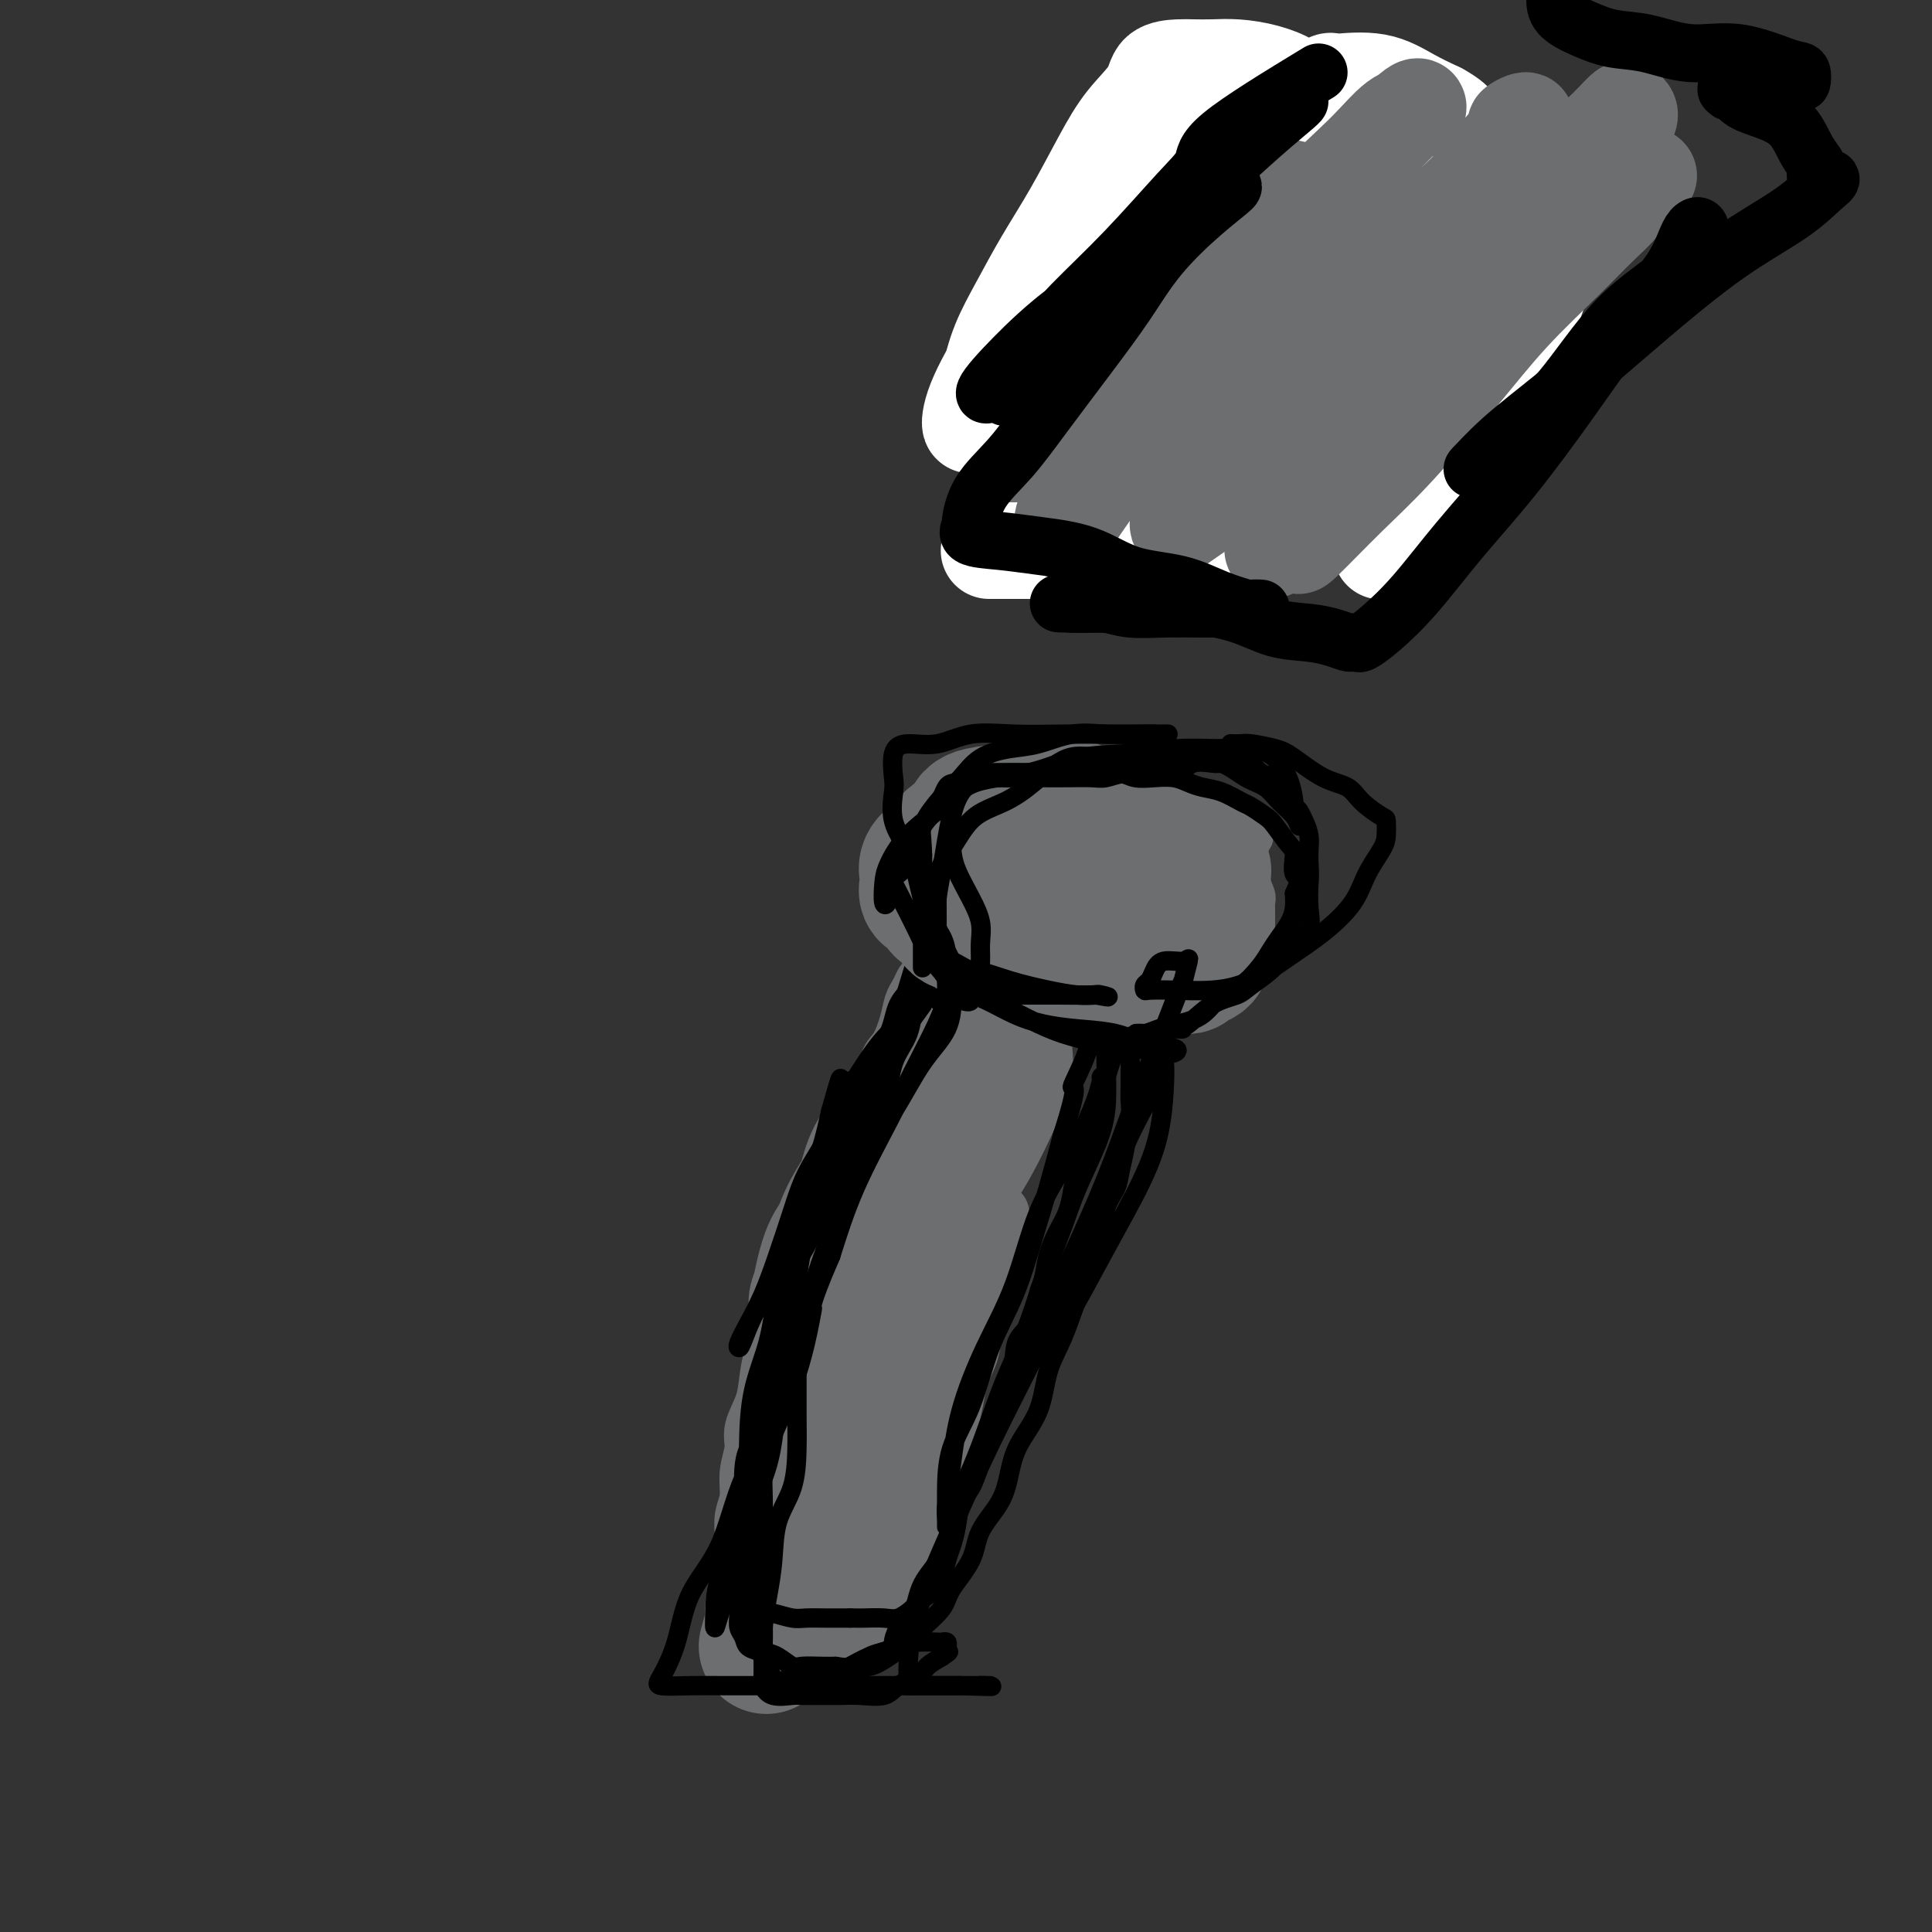 <svg viewBox='0 0 400 400' version='1.1' xmlns='http://www.w3.org/2000/svg' xmlns:xlink='http://www.w3.org/1999/xlink'><rect x="0" y="0" width="400" height="400" fill="#333333" stroke="none"/><g fill='none' stroke='#6D6E70' stroke-width='28' stroke-linecap='round' stroke-linejoin='round'><path d='M165,310c2.137,-4.392 4.275,-8.785 5,-11c0.725,-2.215 0.039,-2.253 0,-3c-0.039,-0.747 0.571,-2.204 1,-4c0.429,-1.796 0.678,-3.933 1,-5c0.322,-1.067 0.717,-1.065 1,-2c0.283,-0.935 0.455,-2.808 1,-4c0.545,-1.192 1.463,-1.702 2,-3c0.537,-1.298 0.694,-3.382 1,-5c0.306,-1.618 0.760,-2.770 1,-4c0.240,-1.230 0.264,-2.538 1,-4c0.736,-1.462 2.184,-3.079 3,-5c0.816,-1.921 1.000,-4.147 2,-6c1.000,-1.853 2.817,-3.333 4,-5c1.183,-1.667 1.731,-3.519 2,-5c0.269,-1.481 0.258,-2.589 1,-4c0.742,-1.411 2.237,-3.123 3,-5c0.763,-1.877 0.793,-3.918 1,-5c0.207,-1.082 0.591,-1.206 1,-2c0.409,-0.794 0.842,-2.257 1,-3c0.158,-0.743 0.042,-0.766 0,-1c-0.042,-0.234 -0.011,-0.678 0,-1c0.011,-0.322 0.003,-0.520 0,-1c-0.003,-0.480 -0.002,-1.240 0,-2'/><path d='M197,220c4.950,-14.103 1.325,-4.360 0,-1c-1.325,3.360 -0.351,0.338 0,-1c0.351,-1.338 0.080,-0.993 0,-1c-0.080,-0.007 0.031,-0.367 0,-1c-0.031,-0.633 -0.203,-1.540 0,-2c0.203,-0.460 0.780,-0.472 1,0c0.220,0.472 0.082,1.428 0,3c-0.082,1.572 -0.109,3.761 0,6c0.109,2.239 0.355,4.529 0,7c-0.355,2.471 -1.310,5.121 -2,8c-0.690,2.879 -1.113,5.985 -2,8c-0.887,2.015 -2.237,2.940 -3,5c-0.763,2.060 -0.938,5.257 -2,8c-1.062,2.743 -3.012,5.032 -4,7c-0.988,1.968 -1.014,3.614 -2,5c-0.986,1.386 -2.930,2.511 -4,4c-1.070,1.489 -1.264,3.343 -2,5c-0.736,1.657 -2.015,3.117 -3,5c-0.985,1.883 -1.678,4.189 -2,6c-0.322,1.811 -0.274,3.128 -1,5c-0.726,1.872 -2.227,4.298 -3,6c-0.773,1.702 -0.819,2.678 -1,4c-0.181,1.322 -0.496,2.990 -1,5c-0.504,2.010 -1.196,4.362 -2,6c-0.804,1.638 -1.718,2.563 -2,4c-0.282,1.437 0.069,3.385 0,5c-0.069,1.615 -0.557,2.896 -1,4c-0.443,1.104 -0.841,2.030 -1,3c-0.159,0.970 -0.080,1.985 0,3'/><path d='M160,336c-2.333,8.500 -1.167,4.250 0,0'/></g>
<g fill='none' stroke='#6D6E70' stroke-width='12' stroke-linecap='round' stroke-linejoin='round'><path d='M192,217c-1.173,4.378 -2.346,8.756 -3,11c-0.654,2.244 -0.790,2.352 -1,3c-0.210,0.648 -0.495,1.834 -2,4c-1.505,2.166 -4.229,5.312 -6,8c-1.771,2.688 -2.590,4.918 -4,8c-1.410,3.082 -3.412,7.014 -5,10c-1.588,2.986 -2.763,5.024 -4,7c-1.237,1.976 -2.537,3.889 -3,5c-0.463,1.111 -0.091,1.418 0,1c0.091,-0.418 -0.100,-1.562 0,-3c0.100,-1.438 0.492,-3.170 1,-5c0.508,-1.830 1.134,-3.759 2,-6c0.866,-2.241 1.974,-4.794 3,-7c1.026,-2.206 1.970,-4.066 3,-6c1.030,-1.934 2.145,-3.943 3,-6c0.855,-2.057 1.450,-4.162 2,-6c0.550,-1.838 1.054,-3.408 2,-5c0.946,-1.592 2.333,-3.207 3,-5c0.667,-1.793 0.612,-3.764 1,-5c0.388,-1.236 1.217,-1.735 2,-3c0.783,-1.265 1.518,-3.295 2,-5c0.482,-1.705 0.711,-3.085 1,-4c0.289,-0.915 0.638,-1.367 1,-2c0.362,-0.633 0.736,-1.448 1,-2c0.264,-0.552 0.417,-0.841 1,-1c0.583,-0.159 1.595,-0.188 2,0c0.405,0.188 0.202,0.594 0,1'/><path d='M194,204c0.216,-0.104 -1.744,1.635 -3,4c-1.256,2.365 -1.810,5.354 -3,8c-1.190,2.646 -3.017,4.949 -5,8c-1.983,3.051 -4.121,6.851 -6,10c-1.879,3.149 -3.498,5.647 -5,8c-1.502,2.353 -2.886,4.561 -4,7c-1.114,2.439 -1.959,5.109 -3,8c-1.041,2.891 -2.277,6.004 -3,8c-0.723,1.996 -0.933,2.875 -1,4c-0.067,1.125 0.009,2.496 0,3c-0.009,0.504 -0.104,0.140 0,-1c0.104,-1.140 0.406,-3.055 1,-6c0.594,-2.945 1.479,-6.919 3,-10c1.521,-3.081 3.676,-5.269 5,-8c1.324,-2.731 1.815,-6.005 3,-9c1.185,-2.995 3.064,-5.713 5,-8c1.936,-2.287 3.928,-4.145 5,-6c1.072,-1.855 1.223,-3.709 2,-5c0.777,-1.291 2.179,-2.020 3,-3c0.821,-0.980 1.060,-2.213 1,-2c-0.060,0.213 -0.418,1.872 -1,3c-0.582,1.128 -1.387,1.727 -2,3c-0.613,1.273 -1.032,3.221 -2,5c-0.968,1.779 -2.484,3.390 -4,5'/><path d='M180,230c-1.769,3.191 -2.190,4.169 -3,6c-0.810,1.831 -2.009,4.514 -3,7c-0.991,2.486 -1.774,4.773 -3,7c-1.226,2.227 -2.895,4.394 -4,7c-1.105,2.606 -1.644,5.652 -2,8c-0.356,2.348 -0.528,3.999 -1,6c-0.472,2.001 -1.245,4.352 -2,6c-0.755,1.648 -1.494,2.593 -2,4c-0.506,1.407 -0.781,3.278 -1,5c-0.219,1.722 -0.383,3.296 -1,5c-0.617,1.704 -1.686,3.536 -2,5c-0.314,1.464 0.126,2.558 0,4c-0.126,1.442 -0.818,3.230 -1,5c-0.182,1.770 0.147,3.520 0,5c-0.147,1.480 -0.772,2.689 -1,4c-0.228,1.311 -0.061,2.724 0,4c0.061,1.276 0.016,2.416 0,4c-0.016,1.584 -0.004,3.613 0,5c0.004,1.387 0.000,2.132 0,3c-0.000,0.868 0.003,1.857 0,3c-0.003,1.143 -0.013,2.438 0,3c0.013,0.562 0.048,0.392 0,1c-0.048,0.608 -0.178,1.995 0,3c0.178,1.005 0.666,1.628 1,2c0.334,0.372 0.516,0.492 1,1c0.484,0.508 1.270,1.404 2,2c0.730,0.596 1.406,0.892 2,1c0.594,0.108 1.108,0.029 2,0c0.892,-0.029 2.163,-0.008 3,0c0.837,0.008 1.239,0.002 2,0c0.761,-0.002 1.880,-0.001 3,0'/><path d='M170,346c2.232,0.305 1.813,0.569 2,0c0.187,-0.569 0.979,-1.971 2,-3c1.021,-1.029 2.269,-1.687 3,-3c0.731,-1.313 0.945,-3.282 2,-5c1.055,-1.718 2.953,-3.186 4,-5c1.047,-1.814 1.244,-3.975 2,-6c0.756,-2.025 2.072,-3.913 3,-6c0.928,-2.087 1.467,-4.374 2,-6c0.533,-1.626 1.060,-2.591 2,-4c0.940,-1.409 2.292,-3.261 3,-5c0.708,-1.739 0.772,-3.366 1,-5c0.228,-1.634 0.621,-3.274 1,-5c0.379,-1.726 0.745,-3.539 1,-5c0.255,-1.461 0.398,-2.571 1,-4c0.602,-1.429 1.663,-3.176 2,-5c0.337,-1.824 -0.051,-3.723 0,-5c0.051,-1.277 0.539,-1.931 1,-3c0.461,-1.069 0.895,-2.552 1,-4c0.105,-1.448 -0.117,-2.862 0,-4c0.117,-1.138 0.575,-2.000 1,-3c0.425,-1.000 0.818,-2.138 1,-3c0.182,-0.862 0.154,-1.449 0,-2c-0.154,-0.551 -0.433,-1.065 0,-2c0.433,-0.935 1.578,-2.290 2,-2c0.422,0.290 0.121,2.226 0,4c-0.121,1.774 -0.060,3.387 0,5'/><path d='M207,260c-0.598,2.232 -2.093,3.311 -3,5c-0.907,1.689 -1.227,3.986 -2,6c-0.773,2.014 -1.998,3.744 -3,6c-1.002,2.256 -1.780,5.039 -3,8c-1.220,2.961 -2.882,6.100 -4,9c-1.118,2.900 -1.693,5.560 -3,8c-1.307,2.440 -3.345,4.661 -5,7c-1.655,2.339 -2.926,4.796 -4,7c-1.074,2.204 -1.952,4.156 -3,6c-1.048,1.844 -2.267,3.581 -3,5c-0.733,1.419 -0.981,2.520 -1,3c-0.019,0.480 0.192,0.338 0,1c-0.192,0.662 -0.787,2.130 -1,2c-0.213,-0.130 -0.045,-1.856 0,-3c0.045,-1.144 -0.033,-1.707 0,-3c0.033,-1.293 0.178,-3.318 1,-6c0.822,-2.682 2.322,-6.022 4,-9c1.678,-2.978 3.534,-5.595 5,-9c1.466,-3.405 2.540,-7.597 4,-12c1.460,-4.403 3.304,-9.018 5,-13c1.696,-3.982 3.242,-7.330 5,-11c1.758,-3.670 3.727,-7.661 5,-11c1.273,-3.339 1.849,-6.027 3,-9c1.151,-2.973 2.875,-6.230 4,-9c1.125,-2.770 1.649,-5.054 2,-7c0.351,-1.946 0.529,-3.556 1,-5c0.471,-1.444 1.236,-2.722 2,-4'/><path d='M213,222c6.349,-16.008 2.223,-6.529 1,-4c-1.223,2.529 0.457,-1.893 1,-4c0.543,-2.107 -0.051,-1.899 0,-2c0.051,-0.101 0.748,-0.512 1,-1c0.252,-0.488 0.060,-1.055 0,-1c-0.060,0.055 0.011,0.732 0,2c-0.011,1.268 -0.106,3.127 0,5c0.106,1.873 0.411,3.760 0,6c-0.411,2.240 -1.537,4.833 -3,8c-1.463,3.167 -3.261,6.909 -5,10c-1.739,3.091 -3.419,5.533 -5,8c-1.581,2.467 -3.065,4.959 -4,8c-0.935,3.041 -1.323,6.629 -2,9c-0.677,2.371 -1.644,3.523 -2,5c-0.356,1.477 -0.102,3.279 0,4c0.102,0.721 0.051,0.360 0,0'/></g>
<g fill='none' stroke='#000000' stroke-width='4' stroke-linecap='round' stroke-linejoin='round'><path d='M191,208c-3.459,4.791 -6.917,9.583 -8,12c-1.083,2.417 0.211,2.461 0,3c-0.211,0.539 -1.927,1.574 -3,3c-1.073,1.426 -1.502,3.241 -2,5c-0.498,1.759 -1.063,3.460 -2,5c-0.937,1.540 -2.246,2.918 -3,4c-0.754,1.082 -0.953,1.869 -1,2c-0.047,0.131 0.058,-0.393 0,-1c-0.058,-0.607 -0.279,-1.297 0,-3c0.279,-1.703 1.056,-4.419 2,-6c0.944,-1.581 2.053,-2.026 3,-4c0.947,-1.974 1.730,-5.478 3,-8c1.270,-2.522 3.025,-4.062 4,-6c0.975,-1.938 1.169,-4.274 2,-6c0.831,-1.726 2.300,-2.843 3,-4c0.700,-1.157 0.632,-2.354 1,-3c0.368,-0.646 1.173,-0.741 2,-1c0.827,-0.259 1.675,-0.683 2,-1c0.325,-0.317 0.128,-0.528 0,-1c-0.128,-0.472 -0.188,-1.204 0,-1c0.188,0.204 0.625,1.344 0,3c-0.625,1.656 -2.313,3.828 -4,6'/><path d='M190,206c-1.497,2.935 -3.240,6.771 -5,10c-1.760,3.229 -3.537,5.850 -5,9c-1.463,3.150 -2.613,6.827 -4,10c-1.387,3.173 -3.012,5.841 -4,8c-0.988,2.159 -1.339,3.811 -2,5c-0.661,1.189 -1.632,1.917 -2,3c-0.368,1.083 -0.133,2.522 0,3c0.133,0.478 0.163,-0.007 0,-1c-0.163,-0.993 -0.518,-2.496 0,-4c0.518,-1.504 1.909,-3.009 3,-5c1.091,-1.991 1.882,-4.469 3,-7c1.118,-2.531 2.561,-5.114 4,-8c1.439,-2.886 2.873,-6.075 4,-9c1.127,-2.925 1.948,-5.587 3,-8c1.052,-2.413 2.334,-4.577 3,-6c0.666,-1.423 0.716,-2.104 1,-3c0.284,-0.896 0.804,-2.005 1,-2c0.196,0.005 0.069,1.125 0,2c-0.069,0.875 -0.081,1.505 0,2c0.081,0.495 0.256,0.854 0,2c-0.256,1.146 -0.941,3.078 -2,5c-1.059,1.922 -2.490,3.835 -4,6c-1.510,2.165 -3.099,4.583 -4,7c-0.901,2.417 -1.115,4.833 -2,7c-0.885,2.167 -2.443,4.083 -4,6'/><path d='M174,238c-2.599,4.933 -2.097,4.266 -2,5c0.097,0.734 -0.211,2.869 -1,5c-0.789,2.131 -2.061,4.257 -3,6c-0.939,1.743 -1.547,3.103 -2,5c-0.453,1.897 -0.751,4.329 -1,6c-0.249,1.671 -0.447,2.579 -1,4c-0.553,1.421 -1.459,3.356 -2,5c-0.541,1.644 -0.717,2.999 -1,4c-0.283,1.001 -0.672,1.648 -1,3c-0.328,1.352 -0.595,3.408 -1,5c-0.405,1.592 -0.950,2.718 -1,4c-0.050,1.282 0.394,2.719 0,4c-0.394,1.281 -1.626,2.405 -2,4c-0.374,1.595 0.110,3.661 0,5c-0.110,1.339 -0.814,1.951 -1,3c-0.186,1.049 0.146,2.533 0,4c-0.146,1.467 -0.771,2.916 -1,4c-0.229,1.084 -0.061,1.804 0,3c0.061,1.196 0.016,2.869 0,4c-0.016,1.131 -0.004,1.722 0,2c0.004,0.278 -0.000,0.244 0,1c0.000,0.756 0.004,2.300 0,3c-0.004,0.700 -0.018,0.554 0,1c0.018,0.446 0.066,1.482 0,2c-0.066,0.518 -0.248,0.517 0,1c0.248,0.483 0.925,1.450 2,2c1.075,0.550 2.548,0.683 4,1c1.452,0.317 2.884,0.817 4,1c1.116,0.183 1.916,0.049 3,0c1.084,-0.049 2.453,-0.014 4,0c1.547,0.014 3.274,0.007 5,0'/><path d='M176,335c2.330,0.007 2.156,0.024 3,0c0.844,-0.024 2.706,-0.090 4,0c1.294,0.090 2.020,0.335 3,0c0.980,-0.335 2.213,-1.251 3,-2c0.787,-0.749 1.128,-1.330 2,-2c0.872,-0.670 2.275,-1.430 3,-2c0.725,-0.570 0.771,-0.950 1,-2c0.229,-1.050 0.642,-2.768 1,-4c0.358,-1.232 0.662,-1.977 1,-3c0.338,-1.023 0.709,-2.324 1,-4c0.291,-1.676 0.500,-3.727 1,-5c0.500,-1.273 1.289,-1.766 2,-3c0.711,-1.234 1.343,-3.208 2,-5c0.657,-1.792 1.340,-3.403 2,-5c0.660,-1.597 1.298,-3.181 2,-5c0.702,-1.819 1.469,-3.874 2,-6c0.531,-2.126 0.825,-4.325 1,-6c0.175,-1.675 0.231,-2.828 1,-4c0.769,-1.172 2.250,-2.365 3,-4c0.750,-1.635 0.768,-3.714 1,-5c0.232,-1.286 0.678,-1.779 1,-3c0.322,-1.221 0.519,-3.171 1,-5c0.481,-1.829 1.246,-3.536 2,-5c0.754,-1.464 1.496,-2.683 2,-4c0.504,-1.317 0.770,-2.731 1,-4c0.230,-1.269 0.426,-2.394 1,-4c0.574,-1.606 1.527,-3.693 2,-5c0.473,-1.307 0.467,-1.835 1,-3c0.533,-1.165 1.605,-2.968 2,-4c0.395,-1.032 0.113,-1.295 0,-2c-0.113,-0.705 -0.056,-1.853 0,-3'/><path d='M228,226c5.259,-16.116 1.405,-4.906 0,-1c-1.405,3.906 -0.362,0.509 0,-1c0.362,-1.509 0.043,-1.129 0,-1c-0.043,0.129 0.188,0.007 0,1c-0.188,0.993 -0.797,3.102 -2,6c-1.203,2.898 -3.001,6.584 -5,10c-1.999,3.416 -4.199,6.560 -6,11c-1.801,4.440 -3.204,10.175 -5,15c-1.796,4.825 -3.984,8.738 -6,13c-2.016,4.262 -3.861,8.872 -5,13c-1.139,4.128 -1.573,7.773 -2,11c-0.427,3.227 -0.847,6.037 -1,8c-0.153,1.963 -0.041,3.080 0,4c0.041,0.920 0.009,1.641 0,1c-0.009,-0.641 0.005,-2.646 0,-4c-0.005,-1.354 -0.028,-2.057 0,-4c0.028,-1.943 0.107,-5.125 1,-8c0.893,-2.875 2.598,-5.443 4,-9c1.402,-3.557 2.500,-8.102 4,-12c1.500,-3.898 3.402,-7.148 5,-11c1.598,-3.852 2.892,-8.306 4,-12c1.108,-3.694 2.031,-6.627 3,-10c0.969,-3.373 1.985,-7.187 3,-11'/><path d='M220,235c3.836,-11.973 1.927,-9.404 2,-10c0.073,-0.596 2.128,-4.357 3,-7c0.872,-2.643 0.559,-4.168 1,-6c0.441,-1.832 1.635,-3.969 2,-5c0.365,-1.031 -0.099,-0.955 0,-1c0.099,-0.045 0.760,-0.212 1,0c0.240,0.212 0.060,0.804 0,2c-0.060,1.196 -0.001,2.995 0,5c0.001,2.005 -0.058,4.214 0,7c0.058,2.786 0.231,6.149 0,9c-0.231,2.851 -0.866,5.190 -2,8c-1.134,2.810 -2.768,6.091 -4,9c-1.232,2.909 -2.062,5.447 -3,8c-0.938,2.553 -1.983,5.121 -3,8c-1.017,2.879 -2.004,6.070 -3,9c-0.996,2.930 -2.000,5.598 -3,8c-1.000,2.402 -1.998,4.537 -3,7c-1.002,2.463 -2.010,5.252 -3,8c-0.990,2.748 -1.964,5.454 -3,8c-1.036,2.546 -2.136,4.933 -3,7c-0.864,2.067 -1.494,3.813 -2,6c-0.506,2.187 -0.888,4.813 -2,7c-1.112,2.187 -2.953,3.935 -4,6c-1.047,2.065 -1.299,4.447 -2,6c-0.701,1.553 -1.850,2.276 -3,3'/><path d='M186,337c-1.538,3.174 -0.883,3.610 -1,4c-0.117,0.390 -1.008,0.735 -2,1c-0.992,0.265 -2.086,0.449 -3,1c-0.914,0.551 -1.647,1.467 -2,2c-0.353,0.533 -0.326,0.682 -1,1c-0.674,0.318 -2.050,0.803 -3,1c-0.950,0.197 -1.476,0.105 -2,0c-0.524,-0.105 -1.047,-0.224 -2,0c-0.953,0.224 -2.335,0.792 -3,1c-0.665,0.208 -0.612,0.055 -1,0c-0.388,-0.055 -1.218,-0.013 -2,0c-0.782,0.013 -1.515,-0.001 -2,0c-0.485,0.001 -0.722,0.019 -1,0c-0.278,-0.019 -0.596,-0.076 -1,0c-0.404,0.076 -0.893,0.284 -1,0c-0.107,-0.284 0.167,-1.060 0,-2c-0.167,-0.940 -0.777,-2.046 -1,-3c-0.223,-0.954 -0.060,-1.758 0,-3c0.060,-1.242 0.016,-2.922 0,-4c-0.016,-1.078 -0.004,-1.553 0,-3c0.004,-1.447 0.000,-3.867 0,-6c-0.000,-2.133 0.003,-3.980 0,-6c-0.003,-2.020 -0.011,-4.212 0,-6c0.011,-1.788 0.041,-3.173 0,-5c-0.041,-1.827 -0.152,-4.095 0,-6c0.152,-1.905 0.566,-3.447 1,-5c0.434,-1.553 0.887,-3.118 1,-5c0.113,-1.882 -0.114,-4.082 0,-6c0.114,-1.918 0.569,-3.555 1,-5c0.431,-1.445 0.837,-2.699 1,-4c0.163,-1.301 0.081,-2.651 0,-4'/><path d='M162,275c1.011,-4.707 1.539,-1.975 2,-1c0.461,0.975 0.856,0.194 1,0c0.144,-0.194 0.039,0.200 0,1c-0.039,0.800 -0.010,2.006 0,3c0.010,0.994 0.002,1.776 0,3c-0.002,1.224 0.003,2.890 0,5c-0.003,2.110 -0.014,4.663 0,7c0.014,2.337 0.054,4.457 0,7c-0.054,2.543 -0.200,5.508 -1,8c-0.800,2.492 -2.253,4.511 -3,7c-0.747,2.489 -0.789,5.448 -1,8c-0.211,2.552 -0.592,4.697 -1,7c-0.408,2.303 -0.842,4.762 -1,7c-0.158,2.238 -0.038,4.253 0,6c0.038,1.747 -0.004,3.224 0,4c0.004,0.776 0.054,0.849 0,1c-0.054,0.151 -0.213,0.380 0,1c0.213,0.620 0.798,1.630 2,2c1.202,0.370 3.023,0.099 4,0c0.977,-0.099 1.112,-0.025 2,0c0.888,0.025 2.529,0.001 4,0c1.471,-0.001 2.772,0.022 4,0c1.228,-0.022 2.383,-0.089 4,0c1.617,0.089 3.696,0.333 5,0c1.304,-0.333 1.834,-1.244 3,-2c1.166,-0.756 2.968,-1.357 4,-2c1.032,-0.643 1.295,-1.326 2,-2c0.705,-0.674 1.853,-1.337 3,-2'/><path d='M195,343c2.087,-1.420 1.305,-0.969 1,-1c-0.305,-0.031 -0.133,-0.545 0,-1c0.133,-0.455 0.226,-0.852 0,-1c-0.226,-0.148 -0.770,-0.048 -1,0c-0.230,0.048 -0.146,0.043 -1,0c-0.854,-0.043 -2.647,-0.124 -4,0c-1.353,0.124 -2.267,0.454 -4,1c-1.733,0.546 -4.283,1.309 -6,2c-1.717,0.691 -2.599,1.309 -4,2c-1.401,0.691 -3.321,1.455 -5,2c-1.679,0.545 -3.116,0.872 -4,1c-0.884,0.128 -1.215,0.059 -2,0c-0.785,-0.059 -2.023,-0.106 -3,0c-0.977,0.106 -1.691,0.367 -2,0c-0.309,-0.367 -0.212,-1.362 -1,-3c-0.788,-1.638 -2.460,-3.918 -3,-6c-0.540,-2.082 0.051,-3.966 0,-6c-0.051,-2.034 -0.745,-4.217 -1,-7c-0.255,-2.783 -0.073,-6.166 0,-9c0.073,-2.834 0.035,-5.120 0,-8c-0.035,-2.880 -0.067,-6.353 0,-10c0.067,-3.647 0.233,-7.469 1,-11c0.767,-3.531 2.134,-6.770 3,-10c0.866,-3.230 1.229,-6.451 2,-10c0.771,-3.549 1.949,-7.425 3,-11c1.051,-3.575 1.975,-6.847 3,-10c1.025,-3.153 2.150,-6.187 3,-9c0.850,-2.813 1.425,-5.407 2,-8'/><path d='M172,230c2.823,-10.049 1.881,-6.170 2,-5c0.119,1.170 1.300,-0.367 2,-1c0.700,-0.633 0.919,-0.360 1,0c0.081,0.360 0.025,0.807 0,1c-0.025,0.193 -0.017,0.131 0,1c0.017,0.869 0.045,2.669 0,4c-0.045,1.331 -0.163,2.192 0,4c0.163,1.808 0.606,4.561 0,8c-0.606,3.439 -2.263,7.562 -4,12c-1.737,4.438 -3.556,9.189 -5,14c-1.444,4.811 -2.513,9.680 -4,15c-1.487,5.320 -3.393,11.091 -5,16c-1.607,4.909 -2.914,8.955 -4,13c-1.086,4.045 -1.951,8.087 -3,12c-1.049,3.913 -2.282,7.695 -3,10c-0.718,2.305 -0.920,3.132 -1,3c-0.080,-0.132 -0.039,-1.222 0,-3c0.039,-1.778 0.076,-4.243 1,-7c0.924,-2.757 2.733,-5.807 4,-9c1.267,-3.193 1.990,-6.528 3,-10c1.010,-3.472 2.305,-7.079 4,-11c1.695,-3.921 3.788,-8.155 5,-13c1.212,-4.845 1.543,-10.301 3,-16c1.457,-5.699 4.040,-11.641 6,-17c1.960,-5.359 3.297,-10.135 5,-15c1.703,-4.865 3.772,-9.819 5,-14c1.228,-4.181 1.614,-7.591 2,-11'/><path d='M186,211c6.271,-20.761 2.947,-9.664 2,-6c-0.947,3.664 0.482,-0.106 1,-1c0.518,-0.894 0.124,1.087 0,2c-0.124,0.913 0.020,0.756 0,2c-0.020,1.244 -0.206,3.887 -1,6c-0.794,2.113 -2.196,3.697 -3,6c-0.804,2.303 -1.010,5.326 -2,8c-0.990,2.674 -2.763,4.999 -4,8c-1.237,3.001 -1.939,6.677 -3,10c-1.061,3.323 -2.483,6.291 -4,10c-1.517,3.709 -3.129,8.159 -4,12c-0.871,3.841 -1.000,7.074 -2,10c-1.000,2.926 -2.869,5.543 -4,9c-1.131,3.457 -1.522,7.752 -2,11c-0.478,3.248 -1.042,5.449 -2,8c-0.958,2.551 -2.309,5.452 -3,8c-0.691,2.548 -0.722,4.741 -1,7c-0.278,2.259 -0.803,4.583 -1,6c-0.197,1.417 -0.065,1.927 0,3c0.065,1.073 0.065,2.707 0,4c-0.065,1.293 -0.195,2.243 0,3c0.195,0.757 0.714,1.321 1,2c0.286,0.679 0.340,1.474 1,2c0.660,0.526 1.927,0.782 3,1c1.073,0.218 1.953,0.398 3,1c1.047,0.602 2.260,1.625 3,2c0.740,0.375 1.007,0.101 2,0c0.993,-0.101 2.712,-0.029 4,0c1.288,0.029 2.144,0.014 3,0'/><path d='M173,345c3.558,0.597 3.455,0.089 4,0c0.545,-0.089 1.740,0.241 3,0c1.260,-0.241 2.586,-1.052 4,-2c1.414,-0.948 2.915,-2.034 4,-3c1.085,-0.966 1.755,-1.814 3,-3c1.245,-1.186 3.065,-2.710 4,-4c0.935,-1.290 0.985,-2.346 2,-4c1.015,-1.654 2.994,-3.907 4,-6c1.006,-2.093 1.040,-4.027 2,-6c0.960,-1.973 2.847,-3.986 4,-6c1.153,-2.014 1.572,-4.030 2,-6c0.428,-1.970 0.866,-3.893 2,-6c1.134,-2.107 2.965,-4.397 4,-7c1.035,-2.603 1.276,-5.520 2,-8c0.724,-2.480 1.933,-4.522 3,-7c1.067,-2.478 1.991,-5.390 3,-8c1.009,-2.610 2.101,-4.916 3,-7c0.899,-2.084 1.604,-3.944 2,-6c0.396,-2.056 0.483,-4.307 1,-6c0.517,-1.693 1.463,-2.827 2,-4c0.537,-1.173 0.666,-2.386 1,-4c0.334,-1.614 0.874,-3.630 1,-5c0.126,-1.370 -0.163,-2.095 0,-3c0.163,-0.905 0.776,-1.989 1,-3c0.224,-1.011 0.059,-1.949 0,-3c-0.059,-1.051 -0.012,-2.217 0,-3c0.012,-0.783 -0.011,-1.185 0,-2c0.011,-0.815 0.054,-2.043 0,-3c-0.054,-0.957 -0.207,-1.642 0,-2c0.207,-0.358 0.773,-0.388 1,-1c0.227,-0.612 0.113,-1.806 0,-3'/><path d='M235,214c0.619,-5.351 0.166,-2.729 0,-2c-0.166,0.729 -0.044,-0.434 0,-1c0.044,-0.566 0.012,-0.534 0,-1c-0.012,-0.466 -0.003,-1.432 0,-2c0.003,-0.568 0.001,-0.740 0,-1c-0.001,-0.260 -0.000,-0.608 0,-1c0.000,-0.392 0.000,-0.826 0,-1c-0.000,-0.174 -0.000,-0.087 0,0'/><path d='M196,201c1.779,-0.292 3.559,-0.584 6,0c2.441,0.584 5.544,2.044 9,3c3.456,0.956 7.264,1.409 11,2c3.736,0.591 7.398,1.321 10,2c2.602,0.679 4.144,1.306 6,2c1.856,0.694 4.027,1.454 5,2c0.973,0.546 0.748,0.879 1,1c0.252,0.121 0.981,0.032 1,0c0.019,-0.032 -0.674,-0.007 -1,0c-0.326,0.007 -0.287,-0.006 -1,0c-0.713,0.006 -2.179,0.029 -3,0c-0.821,-0.029 -0.997,-0.109 -2,0c-1.003,0.109 -2.831,0.408 -4,0c-1.169,-0.408 -1.677,-1.524 -3,-2c-1.323,-0.476 -3.460,-0.313 -5,-1c-1.540,-0.687 -2.482,-2.222 -4,-3c-1.518,-0.778 -3.612,-0.797 -5,-1c-1.388,-0.203 -2.071,-0.590 -3,-1c-0.929,-0.410 -2.105,-0.842 -3,-1c-0.895,-0.158 -1.510,-0.043 -2,0c-0.490,0.043 -0.854,0.012 -1,0c-0.146,-0.012 -0.073,-0.006 0,0'/></g>
<g fill='none' stroke='#6D6E70' stroke-width='4' stroke-linecap='round' stroke-linejoin='round'><path d='M202,192c-2.643,0.000 -5.286,0.000 -7,0c-1.714,-0.000 -2.500,-0.000 -3,0c-0.500,0.000 -0.715,0.000 -1,0c-0.285,-0.000 -0.640,-0.002 -1,0c-0.360,0.002 -0.726,0.007 -1,0c-0.274,-0.007 -0.455,-0.025 -1,0c-0.545,0.025 -1.452,0.095 -2,0c-0.548,-0.095 -0.735,-0.355 -1,-1c-0.265,-0.645 -0.607,-1.677 -1,-2c-0.393,-0.323 -0.837,0.061 -1,0c-0.163,-0.061 -0.044,-0.566 0,-1c0.044,-0.434 0.012,-0.795 0,-1c-0.012,-0.205 -0.005,-0.253 0,-1c0.005,-0.747 0.007,-2.192 0,-3c-0.007,-0.808 -0.022,-0.980 0,-2c0.022,-1.020 0.083,-2.890 0,-4c-0.083,-1.110 -0.309,-1.460 0,-2c0.309,-0.540 1.155,-1.270 2,-2'/><path d='M185,173c0.385,-2.640 0.349,-2.739 1,-3c0.651,-0.261 1.991,-0.682 3,-1c1.009,-0.318 1.689,-0.533 2,-1c0.311,-0.467 0.253,-1.187 1,-2c0.747,-0.813 2.300,-1.719 3,-2c0.700,-0.281 0.546,0.065 1,0c0.454,-0.065 1.515,-0.539 2,-1c0.485,-0.461 0.394,-0.907 1,-1c0.606,-0.093 1.909,0.167 3,0c1.091,-0.167 1.972,-0.763 3,-1c1.028,-0.237 2.204,-0.116 3,0c0.796,0.116 1.210,0.227 2,0c0.790,-0.227 1.954,-0.793 3,-1c1.046,-0.207 1.975,-0.055 3,0c1.025,0.055 2.146,0.015 3,0c0.854,-0.015 1.441,-0.004 2,0c0.559,0.004 1.090,0.001 2,0c0.910,-0.001 2.199,-0.000 3,0c0.801,0.000 1.116,-0.000 2,0c0.884,0.000 2.339,0.000 3,0c0.661,-0.000 0.529,-0.001 1,0c0.471,0.001 1.544,0.004 2,0c0.456,-0.004 0.296,-0.016 1,0c0.704,0.016 2.273,0.060 3,0c0.727,-0.060 0.613,-0.223 1,0c0.387,0.223 1.276,0.833 2,1c0.724,0.167 1.282,-0.107 2,0c0.718,0.107 1.594,0.596 2,1c0.406,0.404 0.340,0.724 1,1c0.660,0.276 2.046,0.507 3,1c0.954,0.493 1.477,1.246 2,2'/><path d='M251,166c2.206,1.106 1.221,0.872 1,1c-0.221,0.128 0.323,0.619 1,1c0.677,0.381 1.487,0.653 2,1c0.513,0.347 0.727,0.769 1,1c0.273,0.231 0.603,0.271 1,1c0.397,0.729 0.862,2.148 1,3c0.138,0.852 -0.050,1.138 0,2c0.050,0.862 0.339,2.301 1,3c0.661,0.699 1.694,0.657 2,1c0.306,0.343 -0.114,1.069 0,2c0.114,0.931 0.763,2.065 1,3c0.237,0.935 0.064,1.669 0,2c-0.064,0.331 -0.017,0.259 0,1c0.017,0.741 0.005,2.296 0,3c-0.005,0.704 -0.001,0.556 0,1c0.001,0.444 0.000,1.481 0,2c-0.000,0.519 0.000,0.520 0,1c-0.000,0.480 -0.001,1.439 0,2c0.001,0.561 0.004,0.723 0,1c-0.004,0.277 -0.015,0.670 0,1c0.015,0.330 0.055,0.596 0,1c-0.055,0.404 -0.207,0.944 -1,1c-0.793,0.056 -2.229,-0.374 -3,0c-0.771,0.374 -0.877,1.550 -1,2c-0.123,0.450 -0.264,0.173 -1,0c-0.736,-0.173 -2.066,-0.243 -3,0c-0.934,0.243 -1.471,0.797 -2,1c-0.529,0.203 -1.049,0.054 -2,0c-0.951,-0.054 -2.333,-0.015 -3,0c-0.667,0.015 -0.619,0.004 -1,0c-0.381,-0.004 -1.190,-0.002 -2,0'/><path d='M243,204c-3.363,0.619 -2.269,0.166 -2,0c0.269,-0.166 -0.285,-0.044 -1,0c-0.715,0.044 -1.590,0.012 -2,0c-0.410,-0.012 -0.353,-0.003 -1,0c-0.647,0.003 -1.996,0.001 -3,0c-1.004,-0.001 -1.662,-0.000 -2,0c-0.338,0.000 -0.354,0.000 -1,0c-0.646,-0.000 -1.920,-0.000 -3,0c-1.080,0.000 -1.966,0.000 -3,0c-1.034,-0.000 -2.215,-0.000 -3,0c-0.785,0.000 -1.172,0.001 -2,0c-0.828,-0.001 -2.096,-0.005 -3,0c-0.904,0.005 -1.443,0.017 -2,0c-0.557,-0.017 -1.130,-0.065 -2,0c-0.870,0.065 -2.036,0.243 -3,0c-0.964,-0.243 -1.726,-0.906 -2,-1c-0.274,-0.094 -0.060,0.381 -1,0c-0.940,-0.381 -3.036,-1.618 -4,-2c-0.964,-0.382 -0.798,0.089 -1,0c-0.202,-0.089 -0.772,-0.740 -1,-1c-0.228,-0.260 -0.114,-0.130 0,0'/><path d='M227,181c-4.562,-0.083 -9.125,-0.166 -10,1c-0.875,1.166 1.937,3.581 4,5c2.063,1.419 3.375,1.840 5,2c1.625,0.160 3.561,0.057 5,0c1.439,-0.057 2.379,-0.070 3,0c0.621,0.070 0.922,0.221 1,0c0.078,-0.221 -0.067,-0.816 0,-2c0.067,-1.184 0.347,-2.958 0,-4c-0.347,-1.042 -1.321,-1.351 -3,-2c-1.679,-0.649 -4.064,-1.639 -6,-2c-1.936,-0.361 -3.423,-0.094 -5,0c-1.577,0.094 -3.245,0.015 -5,0c-1.755,-0.015 -3.597,0.035 -5,0c-1.403,-0.035 -2.368,-0.153 -3,0c-0.632,0.153 -0.930,0.577 -1,1c-0.070,0.423 0.089,0.844 0,2c-0.089,1.156 -0.427,3.045 0,4c0.427,0.955 1.617,0.975 4,1c2.383,0.025 5.959,0.057 9,0c3.041,-0.057 5.547,-0.201 8,0c2.453,0.201 4.853,0.746 7,0c2.147,-0.746 4.042,-2.785 5,-4c0.958,-1.215 0.979,-1.608 1,-2'/><path d='M241,181c1.179,-1.261 1.127,-1.412 0,-2c-1.127,-0.588 -3.329,-1.611 -6,-2c-2.671,-0.389 -5.812,-0.142 -9,0c-3.188,0.142 -6.422,0.181 -10,0c-3.578,-0.181 -7.500,-0.582 -11,0c-3.500,0.582 -6.578,2.146 -9,3c-2.422,0.854 -4.189,0.999 -5,2c-0.811,1.001 -0.667,2.857 -1,4c-0.333,1.143 -1.142,1.572 0,2c1.142,0.428 4.235,0.854 8,1c3.765,0.146 8.203,0.014 12,0c3.797,-0.014 6.954,0.092 10,-1c3.046,-1.092 5.981,-3.382 9,-5c3.019,-1.618 6.122,-2.563 8,-4c1.878,-1.437 2.533,-3.366 3,-5c0.467,-1.634 0.748,-2.975 1,-4c0.252,-1.025 0.474,-1.736 -1,-2c-1.474,-0.264 -4.645,-0.081 -8,0c-3.355,0.081 -6.895,0.060 -10,0c-3.105,-0.060 -5.776,-0.159 -8,0c-2.224,0.159 -4.002,0.575 -6,1c-1.998,0.425 -4.217,0.860 -5,2c-0.783,1.140 -0.130,2.985 0,4c0.130,1.015 -0.264,1.200 1,2c1.264,0.800 4.187,2.214 7,3c2.813,0.786 5.518,0.943 8,1c2.482,0.057 4.742,0.012 7,0c2.258,-0.012 4.512,0.007 6,0c1.488,-0.007 2.208,-0.040 3,0c0.792,0.040 1.655,0.154 2,0c0.345,-0.154 0.173,-0.577 0,-1'/><path d='M237,180c3.173,-0.227 -1.895,-0.793 -6,-1c-4.105,-0.207 -7.248,-0.055 -10,0c-2.752,0.055 -5.112,0.015 -8,0c-2.888,-0.015 -6.303,-0.003 -9,0c-2.697,0.003 -4.676,-0.004 -6,0c-1.324,0.004 -1.994,0.018 -2,0c-0.006,-0.018 0.650,-0.068 3,0c2.350,0.068 6.392,0.254 10,0c3.608,-0.254 6.783,-0.949 10,-2c3.217,-1.051 6.478,-2.457 9,-4c2.522,-1.543 4.305,-3.224 6,-5c1.695,-1.776 3.302,-3.646 4,-5c0.698,-1.354 0.485,-2.193 0,-3c-0.485,-0.807 -1.244,-1.581 -4,-2c-2.756,-0.419 -7.510,-0.481 -11,0c-3.490,0.481 -5.715,1.506 -9,3c-3.285,1.494 -7.630,3.458 -11,5c-3.370,1.542 -5.767,2.663 -8,4c-2.233,1.337 -4.304,2.891 -5,4c-0.696,1.109 -0.017,1.771 0,3c0.017,1.229 -0.627,3.023 0,4c0.627,0.977 2.524,1.138 6,2c3.476,0.862 8.532,2.426 12,3c3.468,0.574 5.347,0.159 8,0c2.653,-0.159 6.080,-0.061 9,0c2.920,0.061 5.332,0.085 7,-1c1.668,-1.085 2.591,-3.281 3,-5c0.409,-1.719 0.302,-2.963 0,-4c-0.302,-1.037 -0.801,-1.868 -3,-3c-2.199,-1.132 -6.100,-2.566 -10,-4'/><path d='M222,169c-3.489,-1.083 -5.713,-0.290 -9,0c-3.287,0.290 -7.639,0.078 -11,0c-3.361,-0.078 -5.733,-0.021 -8,0c-2.267,0.021 -4.430,0.007 -6,0c-1.570,-0.007 -2.545,-0.006 -3,0c-0.455,0.006 -0.388,0.016 0,1c0.388,0.984 1.098,2.943 3,4c1.902,1.057 4.997,1.212 8,2c3.003,0.788 5.915,2.210 9,3c3.085,0.790 6.343,0.949 9,1c2.657,0.051 4.712,-0.004 7,0c2.288,0.004 4.809,0.068 7,0c2.191,-0.068 4.053,-0.267 5,-1c0.947,-0.733 0.979,-2.000 1,-3c0.021,-1.000 0.029,-1.732 0,-2c-0.029,-0.268 -0.097,-0.072 -2,0c-1.903,0.072 -5.642,0.020 -9,0c-3.358,-0.020 -6.336,-0.007 -9,1c-2.664,1.007 -5.015,3.006 -7,5c-1.985,1.994 -3.605,3.981 -5,6c-1.395,2.019 -2.564,4.071 -3,6c-0.436,1.929 -0.137,3.737 0,5c0.137,1.263 0.114,1.981 2,3c1.886,1.019 5.681,2.340 9,3c3.319,0.660 6.162,0.659 9,1c2.838,0.341 5.672,1.023 8,0c2.328,-1.023 4.149,-3.752 5,-6c0.851,-2.248 0.733,-4.015 1,-6c0.267,-1.985 0.918,-4.188 0,-6c-0.918,-1.812 -3.405,-3.232 -6,-4c-2.595,-0.768 -5.297,-0.884 -8,-1'/><path d='M219,181c-3.856,-0.769 -6.496,-0.193 -9,0c-2.504,0.193 -4.873,0.003 -7,1c-2.127,0.997 -4.011,3.180 -5,5c-0.989,1.820 -1.082,3.276 -1,5c0.082,1.724 0.338,3.716 0,5c-0.338,1.284 -1.269,1.860 0,3c1.269,1.140 4.738,2.844 8,4c3.262,1.156 6.317,1.765 9,2c2.683,0.235 4.996,0.096 8,0c3.004,-0.096 6.700,-0.148 9,0c2.300,0.148 3.203,0.495 4,0c0.797,-0.495 1.486,-1.831 2,-3c0.514,-1.169 0.852,-2.170 1,-3c0.148,-0.830 0.106,-1.490 -1,-2c-1.106,-0.510 -3.277,-0.869 -6,-1c-2.723,-0.131 -5.998,-0.033 -8,0c-2.002,0.033 -2.730,0.001 -4,0c-1.270,-0.001 -3.082,0.028 -4,0c-0.918,-0.028 -0.943,-0.113 -1,0c-0.057,0.113 -0.146,0.422 0,1c0.146,0.578 0.528,1.423 2,2c1.472,0.577 4.036,0.884 7,1c2.964,0.116 6.328,0.041 9,0c2.672,-0.041 4.651,-0.048 7,0c2.349,0.048 5.067,0.151 7,0c1.933,-0.151 3.080,-0.556 4,-1c0.920,-0.444 1.611,-0.928 2,-2c0.389,-1.072 0.475,-2.731 0,-4c-0.475,-1.269 -1.513,-2.149 -3,-3c-1.487,-0.851 -3.425,-1.672 -6,-2c-2.575,-0.328 -5.788,-0.164 -9,0'/><path d='M234,189c-3.834,-0.415 -5.919,-0.453 -8,0c-2.081,0.453 -4.157,1.396 -6,2c-1.843,0.604 -3.452,0.869 -4,2c-0.548,1.131 -0.036,3.127 0,5c0.036,1.873 -0.404,3.623 1,5c1.404,1.377 4.651,2.380 8,3c3.349,0.620 6.800,0.858 10,1c3.200,0.142 6.149,0.186 9,0c2.851,-0.186 5.605,-0.604 7,-2c1.395,-1.396 1.432,-3.769 2,-6c0.568,-2.231 1.668,-4.321 2,-6c0.332,-1.679 -0.105,-2.947 -2,-4c-1.895,-1.053 -5.249,-1.889 -8,-3c-2.751,-1.111 -4.899,-2.496 -7,-3c-2.101,-0.504 -4.155,-0.126 -7,0c-2.845,0.126 -6.479,-0.001 -9,0c-2.521,0.001 -3.927,0.130 -5,0c-1.073,-0.130 -1.814,-0.518 -2,0c-0.186,0.518 0.181,1.942 0,3c-0.181,1.058 -0.912,1.752 0,3c0.912,1.248 3.465,3.052 6,4c2.535,0.948 5.051,1.039 8,1c2.949,-0.039 6.330,-0.208 9,0c2.670,0.208 4.628,0.795 6,0c1.372,-0.795 2.156,-2.970 3,-5c0.844,-2.030 1.746,-3.913 2,-6c0.254,-2.087 -0.142,-4.377 0,-6c0.142,-1.623 0.822,-2.579 0,-4c-0.822,-1.421 -3.144,-3.306 -5,-4c-1.856,-0.694 -3.244,-0.198 -5,0c-1.756,0.198 -3.878,0.099 -6,0'/><path d='M233,169c-2.771,-0.057 -4.197,-0.198 -6,0c-1.803,0.198 -3.982,0.737 -5,2c-1.018,1.263 -0.876,3.252 -1,5c-0.124,1.748 -0.514,3.255 0,5c0.514,1.745 1.931,3.728 4,5c2.069,1.272 4.791,1.833 8,2c3.209,0.167 6.905,-0.060 10,0c3.095,0.060 5.590,0.408 8,0c2.410,-0.408 4.736,-1.571 6,-3c1.264,-1.429 1.466,-3.125 2,-5c0.534,-1.875 1.402,-3.928 2,-5c0.598,-1.072 0.928,-1.162 0,-2c-0.928,-0.838 -3.114,-2.423 -6,-3c-2.886,-0.577 -6.473,-0.145 -10,0c-3.527,0.145 -6.994,0.004 -10,0c-3.006,-0.004 -5.552,0.129 -8,0c-2.448,-0.129 -4.798,-0.519 -7,0c-2.202,0.519 -4.255,1.949 -5,3c-0.745,1.051 -0.180,1.725 0,3c0.180,1.275 -0.023,3.152 0,5c0.023,1.848 0.273,3.667 2,5c1.727,1.333 4.932,2.181 8,3c3.068,0.819 5.998,1.608 9,2c3.002,0.392 6.076,0.388 9,0c2.924,-0.388 5.698,-1.159 8,-2c2.302,-0.841 4.130,-1.752 5,-3c0.870,-1.248 0.780,-2.835 1,-4c0.220,-1.165 0.750,-1.910 1,-3c0.250,-1.090 0.221,-2.524 0,-3c-0.221,-0.476 -0.635,0.007 -2,0c-1.365,-0.007 -3.683,-0.503 -6,-1'/><path d='M250,175c-2.823,-0.155 -5.880,-0.042 -9,0c-3.120,0.042 -6.302,0.014 -9,1c-2.698,0.986 -4.913,2.986 -7,4c-2.087,1.014 -4.045,1.042 -5,2c-0.955,0.958 -0.905,2.847 -1,4c-0.095,1.153 -0.335,1.571 0,2c0.335,0.429 1.245,0.871 4,1c2.755,0.129 7.357,-0.054 11,0c3.643,0.054 6.328,0.345 9,0c2.672,-0.345 5.330,-1.326 7,-3c1.670,-1.674 2.352,-4.041 3,-6c0.648,-1.959 1.264,-3.510 2,-5c0.736,-1.490 1.593,-2.920 0,-4c-1.593,-1.080 -5.637,-1.809 -9,-2c-3.363,-0.191 -6.046,0.155 -9,0c-2.954,-0.155 -6.180,-0.811 -10,0c-3.820,0.811 -8.234,3.089 -10,4c-1.766,0.911 -0.883,0.456 0,0'/></g>
<g fill='none' stroke='#6D6E70' stroke-width='28' stroke-linecap='round' stroke-linejoin='round'><path d='M228,173c-1.986,-2.543 -3.972,-5.086 -6,-6c-2.028,-0.914 -4.099,-0.201 -6,0c-1.901,0.201 -3.633,-0.112 -5,0c-1.367,0.112 -2.368,0.647 -4,1c-1.632,0.353 -3.895,0.524 -5,1c-1.105,0.476 -1.054,1.256 -1,2c0.054,0.744 0.109,1.453 0,2c-0.109,0.547 -0.382,0.931 1,1c1.382,0.069 4.420,-0.178 7,0c2.580,0.178 4.701,0.780 7,1c2.299,0.220 4.775,0.059 7,0c2.225,-0.059 4.199,-0.016 6,0c1.801,0.016 3.430,0.004 5,0c1.570,-0.004 3.082,-0.001 4,0c0.918,0.001 1.243,0.000 1,0c-0.243,-0.000 -1.055,-0.000 -2,0c-0.945,0.000 -2.023,0.000 -3,0c-0.977,-0.000 -1.854,-0.000 -3,0c-1.146,0.000 -2.561,0.000 -4,0c-1.439,-0.000 -2.901,-0.000 -4,0c-1.099,0.000 -1.834,0.000 -3,0c-1.166,-0.000 -2.762,-0.000 -4,0c-1.238,0.000 -2.119,0.000 -3,0'/><path d='M213,175c-4.716,0.014 -4.006,0.050 -5,0c-0.994,-0.050 -3.693,-0.185 -5,0c-1.307,0.185 -1.221,0.690 -2,1c-0.779,0.310 -2.421,0.426 -3,1c-0.579,0.574 -0.093,1.607 0,2c0.093,0.393 -0.207,0.144 1,0c1.207,-0.144 3.921,-0.185 6,0c2.079,0.185 3.524,0.596 5,0c1.476,-0.596 2.982,-2.198 4,-3c1.018,-0.802 1.547,-0.803 2,-1c0.453,-0.197 0.832,-0.589 1,-1c0.168,-0.411 0.127,-0.842 0,-1c-0.127,-0.158 -0.340,-0.042 -1,0c-0.660,0.042 -1.766,0.011 -3,0c-1.234,-0.011 -2.595,-0.001 -4,0c-1.405,0.001 -2.853,-0.007 -4,0c-1.147,0.007 -1.994,0.028 -3,0c-1.006,-0.028 -2.172,-0.107 -3,0c-0.828,0.107 -1.318,0.399 -2,1c-0.682,0.601 -1.556,1.509 -2,2c-0.444,0.491 -0.458,0.564 -1,1c-0.542,0.436 -1.611,1.234 -2,2c-0.389,0.766 -0.097,1.499 0,2c0.097,0.501 -0.000,0.768 0,1c0.000,0.232 0.098,0.428 0,1c-0.098,0.572 -0.393,1.519 0,2c0.393,0.481 1.474,0.496 2,1c0.526,0.504 0.497,1.497 1,2c0.503,0.503 1.537,0.516 2,1c0.463,0.484 0.355,1.438 1,2c0.645,0.562 2.041,0.732 3,1c0.959,0.268 1.479,0.634 2,1'/><path d='M203,193c2.507,1.465 3.276,1.128 4,1c0.724,-0.128 1.405,-0.048 2,0c0.595,0.048 1.104,0.064 2,0c0.896,-0.064 2.178,-0.207 3,0c0.822,0.207 1.182,0.763 2,1c0.818,0.237 2.093,0.154 3,0c0.907,-0.154 1.445,-0.378 2,0c0.555,0.378 1.126,1.359 2,2c0.874,0.641 2.052,0.942 3,1c0.948,0.058 1.666,-0.128 2,0c0.334,0.128 0.282,0.570 1,1c0.718,0.430 2.205,0.847 3,1c0.795,0.153 0.900,0.041 1,0c0.100,-0.041 0.197,-0.011 1,0c0.803,0.011 2.313,0.003 3,0c0.687,-0.003 0.551,-0.001 1,0c0.449,0.001 1.482,-0.000 2,0c0.518,0.000 0.520,0.001 1,0c0.480,-0.001 1.437,-0.004 2,0c0.563,0.004 0.733,0.014 1,0c0.267,-0.014 0.632,-0.053 1,0c0.368,0.053 0.740,0.197 1,0c0.260,-0.197 0.410,-0.734 1,-1c0.590,-0.266 1.622,-0.259 2,-1c0.378,-0.741 0.101,-2.230 0,-3c-0.101,-0.770 -0.027,-0.822 0,-1c0.027,-0.178 0.007,-0.481 0,-1c-0.007,-0.519 -0.002,-1.252 0,-2c0.002,-0.748 0.001,-1.509 0,-2c-0.001,-0.491 -0.000,-0.712 0,-1c0.000,-0.288 0.000,-0.644 0,-1'/><path d='M249,187c0.464,-2.206 0.124,-1.221 0,-1c-0.124,0.221 -0.031,-0.323 0,-1c0.031,-0.677 0.001,-1.487 0,-2c-0.001,-0.513 0.028,-0.728 0,-1c-0.028,-0.272 -0.113,-0.602 0,-1c0.113,-0.398 0.422,-0.863 0,-1c-0.422,-0.137 -1.577,0.056 -2,0c-0.423,-0.056 -0.114,-0.361 0,-1c0.114,-0.639 0.033,-1.611 0,-2c-0.033,-0.389 -0.016,-0.194 0,0'/></g>
<g fill='none' stroke='#000000' stroke-width='4' stroke-linecap='round' stroke-linejoin='round'><path d='M184,181c2.884,5.609 5.767,11.219 7,14c1.233,2.781 0.815,2.734 1,3c0.185,0.266 0.973,0.845 2,2c1.027,1.155 2.294,2.886 3,4c0.706,1.114 0.853,1.611 1,2c0.147,0.389 0.295,0.669 1,1c0.705,0.331 1.966,0.712 2,0c0.034,-0.712 -1.160,-2.516 -2,-4c-0.840,-1.484 -1.325,-2.648 -2,-4c-0.675,-1.352 -1.540,-2.894 -2,-4c-0.460,-1.106 -0.516,-1.777 -1,-3c-0.484,-1.223 -1.398,-2.996 -2,-4c-0.602,-1.004 -0.893,-1.237 -1,-2c-0.107,-0.763 -0.029,-2.056 0,-3c0.029,-0.944 0.008,-1.539 0,-1c-0.008,0.539 -0.002,2.212 0,4c0.002,1.788 0.001,3.690 0,5c-0.001,1.310 -0.000,2.029 0,3c0.000,0.971 0.000,2.196 0,3c-0.000,0.804 -0.000,1.188 0,2c0.000,0.812 0.000,2.053 0,1c-0.000,-1.053 -0.000,-4.399 0,-7c0.000,-2.601 0.000,-4.457 0,-7c-0.000,-2.543 -0.000,-5.771 0,-9'/><path d='M191,177c-0.155,-4.736 -0.542,-5.077 0,-6c0.542,-0.923 2.014,-2.429 3,-4c0.986,-1.571 1.487,-3.205 2,-4c0.513,-0.795 1.038,-0.749 2,-1c0.962,-0.251 2.359,-0.799 4,-1c1.641,-0.201 3.524,-0.054 5,0c1.476,0.054 2.543,0.016 4,0c1.457,-0.016 3.302,-0.008 5,0c1.698,0.008 3.249,0.016 5,0c1.751,-0.016 3.703,-0.057 5,0c1.297,0.057 1.940,0.214 3,0c1.060,-0.214 2.537,-0.797 4,-1c1.463,-0.203 2.914,-0.026 4,0c1.086,0.026 1.809,-0.098 3,0c1.191,0.098 2.850,0.418 4,0c1.150,-0.418 1.789,-1.576 3,-2c1.211,-0.424 2.992,-0.116 4,0c1.008,0.116 1.243,0.038 2,0c0.757,-0.038 2.038,-0.037 3,0c0.962,0.037 1.606,0.108 2,0c0.394,-0.108 0.537,-0.396 1,0c0.463,0.396 1.245,1.476 2,2c0.755,0.524 1.484,0.493 2,1c0.516,0.507 0.821,1.553 1,2c0.179,0.447 0.234,0.297 1,1c0.766,0.703 2.244,2.260 3,3c0.756,0.740 0.791,0.662 1,1c0.209,0.338 0.592,1.091 1,2c0.408,0.909 0.841,1.976 1,3c0.159,1.024 0.046,2.007 0,3c-0.046,0.993 -0.023,1.997 0,3'/><path d='M271,179c0.165,2.052 0.076,2.680 0,4c-0.076,1.320 -0.139,3.330 0,5c0.139,1.670 0.478,3.000 0,4c-0.478,1.000 -1.775,1.669 -3,3c-1.225,1.331 -2.380,3.324 -4,5c-1.620,1.676 -3.706,3.037 -5,4c-1.294,0.963 -1.796,1.530 -3,2c-1.204,0.470 -3.108,0.844 -5,2c-1.892,1.156 -3.770,3.094 -5,4c-1.230,0.906 -1.813,0.779 -3,1c-1.187,0.221 -2.979,0.788 -4,1c-1.021,0.212 -1.272,0.068 -2,0c-0.728,-0.068 -1.935,-0.061 -2,0c-0.065,0.061 1.010,0.174 2,0c0.990,-0.174 1.895,-0.635 3,-1c1.105,-0.365 2.411,-0.632 4,-1c1.589,-0.368 3.461,-0.836 5,-2c1.539,-1.164 2.744,-3.025 4,-4c1.256,-0.975 2.564,-1.065 4,-2c1.436,-0.935 3.001,-2.715 4,-4c0.999,-1.285 1.431,-2.076 2,-3c0.569,-0.924 1.276,-1.980 2,-3c0.724,-1.020 1.464,-2.006 2,-3c0.536,-0.994 0.867,-1.998 1,-3c0.133,-1.002 0.066,-2.001 0,-3'/><path d='M268,185c1.697,-3.619 0.440,-3.168 0,-4c-0.440,-0.832 -0.061,-2.948 0,-4c0.061,-1.052 -0.194,-1.040 -1,-2c-0.806,-0.960 -2.161,-2.891 -3,-4c-0.839,-1.109 -1.162,-1.396 -2,-2c-0.838,-0.604 -2.191,-1.523 -3,-2c-0.809,-0.477 -1.072,-0.510 -2,-1c-0.928,-0.490 -2.519,-1.438 -4,-2c-1.481,-0.562 -2.851,-0.738 -4,-1c-1.149,-0.262 -2.078,-0.610 -3,-1c-0.922,-0.390 -1.836,-0.823 -3,-1c-1.164,-0.177 -2.579,-0.100 -4,0c-1.421,0.100 -2.850,0.223 -4,0c-1.150,-0.223 -2.022,-0.792 -3,-1c-0.978,-0.208 -2.061,-0.056 -3,0c-0.939,0.056 -1.735,0.015 -3,0c-1.265,-0.015 -3.000,-0.004 -4,0c-1.000,0.004 -1.266,0.001 -2,0c-0.734,-0.001 -1.938,-0.000 -3,0c-1.062,0.000 -1.984,-0.000 -3,0c-1.016,0.000 -2.126,0.002 -3,0c-0.874,-0.002 -1.512,-0.007 -2,0c-0.488,0.007 -0.827,0.027 -2,0c-1.173,-0.027 -3.179,-0.102 -4,0c-0.821,0.102 -0.457,0.381 -1,1c-0.543,0.619 -1.991,1.580 -3,3c-1.009,1.420 -1.577,3.300 -2,5c-0.423,1.700 -0.701,3.218 -1,5c-0.299,1.782 -0.619,3.826 -1,6c-0.381,2.174 -0.823,4.478 -1,6c-0.177,1.522 -0.088,2.261 0,3'/><path d='M194,189c-0.455,3.924 -0.092,3.734 0,4c0.092,0.266 -0.088,0.989 0,2c0.088,1.011 0.443,2.309 1,3c0.557,0.691 1.316,0.774 2,1c0.684,0.226 1.294,0.594 2,1c0.706,0.406 1.510,0.850 2,1c0.490,0.150 0.667,0.008 1,0c0.333,-0.008 0.823,0.120 1,0c0.177,-0.120 0.043,-0.487 0,-1c-0.043,-0.513 0.006,-1.172 0,-2c-0.006,-0.828 -0.068,-1.826 0,-3c0.068,-1.174 0.267,-2.523 0,-4c-0.267,-1.477 -0.999,-3.080 -2,-5c-1.001,-1.920 -2.271,-4.155 -3,-6c-0.729,-1.845 -0.917,-3.300 -1,-5c-0.083,-1.700 -0.062,-3.647 0,-5c0.062,-1.353 0.166,-2.114 0,-3c-0.166,-0.886 -0.601,-1.898 0,-3c0.601,-1.102 2.238,-2.295 4,-3c1.762,-0.705 3.647,-0.921 6,-1c2.353,-0.079 5.172,-0.021 7,0c1.828,0.021 2.665,0.006 3,0c0.335,-0.006 0.167,-0.003 0,0'/><path d='M197,203c1.437,-1.280 2.875,-2.561 4,-2c1.125,0.561 1.938,2.962 4,5c2.062,2.038 5.374,3.712 8,5c2.626,1.288 4.566,2.188 7,3c2.434,0.812 5.361,1.535 8,2c2.639,0.465 4.990,0.673 7,1c2.010,0.327 3.679,0.775 5,1c1.321,0.225 2.295,0.229 3,0c0.705,-0.229 1.142,-0.691 0,-1c-1.142,-0.309 -3.861,-0.466 -6,-1c-2.139,-0.534 -3.698,-1.445 -6,-2c-2.302,-0.555 -5.348,-0.754 -8,-1c-2.652,-0.246 -4.909,-0.538 -7,-1c-2.091,-0.462 -4.014,-1.092 -6,-2c-1.986,-0.908 -4.035,-2.093 -6,-3c-1.965,-0.907 -3.847,-1.535 -5,-2c-1.153,-0.465 -1.577,-0.767 -2,-1c-0.423,-0.233 -0.843,-0.396 -1,-1c-0.157,-0.604 -0.049,-1.647 0,-2c0.049,-0.353 0.039,-0.014 1,0c0.961,0.014 2.893,-0.297 5,0c2.107,0.297 4.390,1.203 7,2c2.610,0.797 5.549,1.484 8,2c2.451,0.516 4.415,0.862 6,1c1.585,0.138 2.793,0.069 4,0'/><path d='M227,206c4.122,0.774 1.927,0.207 1,0c-0.927,-0.207 -0.585,-0.056 -2,0c-1.415,0.056 -4.586,0.015 -7,0c-2.414,-0.015 -4.071,-0.004 -6,0c-1.929,0.004 -4.128,0.002 -6,0c-1.872,-0.002 -3.416,-0.004 -5,0c-1.584,0.004 -3.209,0.014 -4,0c-0.791,-0.014 -0.748,-0.053 -1,0c-0.252,0.053 -0.800,0.197 -1,0c-0.200,-0.197 -0.053,-0.737 0,-1c0.053,-0.263 0.013,-0.250 0,-1c-0.013,-0.750 0.001,-2.263 0,-3c-0.001,-0.737 -0.017,-0.699 0,-1c0.017,-0.301 0.067,-0.943 0,-2c-0.067,-1.057 -0.250,-2.531 -1,-4c-0.750,-1.469 -2.068,-2.932 -3,-5c-0.932,-2.068 -1.479,-4.739 -2,-7c-0.521,-2.261 -1.017,-4.111 -2,-6c-0.983,-1.889 -2.453,-3.817 -3,-6c-0.547,-2.183 -0.171,-4.621 0,-6c0.171,-1.379 0.139,-1.697 0,-3c-0.139,-1.303 -0.383,-3.589 0,-5c0.383,-1.411 1.393,-1.947 3,-2c1.607,-0.053 3.811,0.378 6,0c2.189,-0.378 4.364,-1.565 7,-2c2.636,-0.435 5.734,-0.116 9,0c3.266,0.116 6.700,0.031 10,0c3.300,-0.031 6.465,-0.008 9,0c2.535,0.008 4.438,0.002 6,0c1.562,-0.002 2.781,-0.001 4,0'/><path d='M239,152c5.822,-0.008 1.378,-0.028 -2,0c-3.378,0.028 -5.691,0.102 -8,0c-2.309,-0.102 -4.614,-0.382 -7,0c-2.386,0.382 -4.854,1.426 -7,2c-2.146,0.574 -3.972,0.676 -6,1c-2.028,0.324 -4.259,0.868 -6,2c-1.741,1.132 -2.993,2.852 -4,4c-1.007,1.148 -1.769,1.723 -3,3c-1.231,1.277 -2.931,3.255 -4,5c-1.069,1.745 -1.505,3.255 -2,5c-0.495,1.745 -1.047,3.723 -2,5c-0.953,1.277 -2.307,1.852 -3,3c-0.693,1.148 -0.727,2.868 -1,4c-0.273,1.132 -0.787,1.676 -1,1c-0.213,-0.676 -0.124,-2.573 0,-4c0.124,-1.427 0.284,-2.383 1,-4c0.716,-1.617 1.989,-3.894 4,-6c2.011,-2.106 4.761,-4.042 7,-6c2.239,-1.958 3.969,-3.940 7,-5c3.031,-1.060 7.365,-1.198 11,-2c3.635,-0.802 6.572,-2.268 10,-3c3.428,-0.732 7.348,-0.728 11,-1c3.652,-0.272 7.038,-0.818 10,-1c2.962,-0.182 5.501,0.001 8,0c2.499,-0.001 4.959,-0.186 7,0c2.041,0.186 3.665,0.742 5,2c1.335,1.258 2.381,3.216 3,5c0.619,1.784 0.809,3.392 1,5'/><path d='M268,167c0.847,1.962 0.964,1.866 1,2c0.036,0.134 -0.009,0.499 0,1c0.009,0.501 0.072,1.138 0,1c-0.072,-0.138 -0.278,-1.053 -1,-2c-0.722,-0.947 -1.959,-1.928 -3,-3c-1.041,-1.072 -1.887,-2.235 -3,-3c-1.113,-0.765 -2.494,-1.134 -4,-2c-1.506,-0.866 -3.139,-2.231 -5,-3c-1.861,-0.769 -3.951,-0.942 -6,-1c-2.049,-0.058 -4.055,-0.000 -6,0c-1.945,0.000 -3.827,-0.057 -6,0c-2.173,0.057 -4.636,0.229 -7,0c-2.364,-0.229 -4.628,-0.860 -7,0c-2.372,0.860 -4.852,3.209 -7,5c-2.148,1.791 -3.963,3.023 -6,4c-2.037,0.977 -4.297,1.699 -6,3c-1.703,1.301 -2.849,3.181 -4,5c-1.151,1.819 -2.308,3.578 -3,5c-0.692,1.422 -0.918,2.506 -1,4c-0.082,1.494 -0.019,3.398 0,5c0.019,1.602 -0.006,2.900 0,4c0.006,1.100 0.043,2.000 0,3c-0.043,1.000 -0.166,2.099 0,3c0.166,0.901 0.620,1.604 1,2c0.380,0.396 0.685,0.485 1,1c0.315,0.515 0.641,1.458 1,2c0.359,0.542 0.750,0.684 1,1c0.250,0.316 0.357,0.804 0,1c-0.357,0.196 -1.179,0.098 -2,0'/><path d='M196,205c-0.628,4.043 -2.699,1.149 -4,1c-1.301,-0.149 -1.831,2.447 -3,4c-1.169,1.553 -2.977,2.065 -5,4c-2.023,1.935 -4.260,5.294 -6,8c-1.740,2.706 -2.983,4.759 -4,7c-1.017,2.241 -1.808,4.671 -3,7c-1.192,2.329 -2.784,4.559 -4,7c-1.216,2.441 -2.056,5.095 -3,8c-0.944,2.905 -1.990,6.061 -3,9c-1.010,2.939 -1.982,5.662 -3,8c-1.018,2.338 -2.081,4.290 -3,6c-0.919,1.710 -1.692,3.176 -2,4c-0.308,0.824 -0.150,1.004 0,1c0.150,-0.004 0.292,-0.191 1,-2c0.708,-1.809 1.983,-5.238 4,-8c2.017,-2.762 4.775,-4.856 7,-8c2.225,-3.144 3.916,-7.339 6,-11c2.084,-3.661 4.559,-6.789 7,-10c2.441,-3.211 4.847,-6.506 7,-10c2.153,-3.494 4.052,-7.188 6,-10c1.948,-2.812 3.946,-4.741 5,-7c1.054,-2.259 1.163,-4.849 1,-6c-0.163,-1.151 -0.598,-0.863 -1,0c-0.402,0.863 -0.771,2.300 -2,5c-1.229,2.700 -3.319,6.662 -5,10c-1.681,3.338 -2.953,6.053 -5,10c-2.047,3.947 -4.871,9.128 -7,14c-2.129,4.872 -3.565,9.436 -5,14'/><path d='M172,260c-4.750,10.865 -4.124,11.526 -5,15c-0.876,3.474 -3.254,9.760 -5,15c-1.746,5.240 -2.861,9.435 -4,13c-1.139,3.565 -2.301,6.499 -3,8c-0.699,1.501 -0.933,1.569 -1,1c-0.067,-0.569 0.035,-1.774 0,-4c-0.035,-2.226 -0.206,-5.472 1,-8c1.206,-2.528 3.791,-4.337 5,-7c1.209,-2.663 1.043,-6.180 2,-9c0.957,-2.820 3.037,-4.943 4,-7c0.963,-2.057 0.809,-4.049 1,-5c0.191,-0.951 0.726,-0.860 1,-1c0.274,-0.140 0.288,-0.512 0,1c-0.288,1.512 -0.878,4.906 -2,9c-1.122,4.094 -2.775,8.886 -5,13c-2.225,4.114 -5.023,7.550 -7,12c-1.977,4.450 -3.133,9.914 -5,14c-1.867,4.086 -4.444,6.794 -6,10c-1.556,3.206 -2.090,6.912 -3,10c-0.910,3.088 -2.194,5.560 -3,7c-0.806,1.440 -1.133,1.850 0,2c1.133,0.150 3.728,0.040 6,0c2.272,-0.040 4.222,-0.011 7,0c2.778,0.011 6.382,0.003 10,0c3.618,-0.003 7.248,-0.001 11,0c3.752,0.001 7.626,0.000 11,0c3.374,-0.000 6.250,-0.000 9,0c2.750,0.000 5.375,0.000 8,0'/><path d='M199,349c10.329,0.309 5.151,0.083 4,0c-1.151,-0.083 1.723,-0.022 2,0c0.277,0.022 -2.045,0.006 -4,0c-1.955,-0.006 -3.543,-0.002 -5,0c-1.457,0.002 -2.783,0.002 -4,0c-1.217,-0.002 -2.325,-0.008 -3,0c-0.675,0.008 -0.916,0.028 -1,0c-0.084,-0.028 -0.011,-0.106 0,-2c0.011,-1.894 -0.039,-5.604 1,-10c1.039,-4.396 3.167,-9.479 6,-16c2.833,-6.521 6.370,-14.479 10,-22c3.630,-7.521 7.355,-14.605 11,-22c3.645,-7.395 7.212,-15.103 10,-22c2.788,-6.897 4.797,-12.984 7,-18c2.203,-5.016 4.601,-8.961 6,-12c1.399,-3.039 1.800,-5.170 2,-5c0.200,0.170 0.199,2.643 0,6c-0.199,3.357 -0.595,7.598 -2,12c-1.405,4.402 -3.819,8.966 -6,13c-2.181,4.034 -4.129,7.540 -6,11c-1.871,3.460 -3.665,6.874 -5,9c-1.335,2.126 -2.210,2.964 -3,4c-0.790,1.036 -1.494,2.269 -2,2c-0.506,-0.269 -0.815,-2.039 0,-5c0.815,-2.961 2.755,-7.113 5,-12c2.245,-4.887 4.797,-10.508 7,-16c2.203,-5.492 4.058,-10.855 6,-16c1.942,-5.145 3.971,-10.073 6,-15'/><path d='M241,213c4.557,-11.921 3.950,-9.724 4,-10c0.050,-0.276 0.757,-3.023 1,-4c0.243,-0.977 0.023,-0.182 -1,0c-1.023,0.182 -2.849,-0.249 -4,0c-1.151,0.249 -1.629,1.177 -2,2c-0.371,0.823 -0.637,1.541 -1,2c-0.363,0.459 -0.823,0.660 -1,1c-0.177,0.340 -0.070,0.820 0,1c0.070,0.180 0.102,0.061 1,0c0.898,-0.061 2.660,-0.065 5,0c2.340,0.065 5.256,0.200 8,0c2.744,-0.200 5.314,-0.733 8,-2c2.686,-1.267 5.486,-3.266 8,-5c2.514,-1.734 4.740,-3.201 7,-5c2.260,-1.799 4.553,-3.929 6,-6c1.447,-2.071 2.048,-4.083 3,-6c0.952,-1.917 2.256,-3.738 3,-5c0.744,-1.262 0.927,-1.967 1,-3c0.073,-1.033 0.034,-2.396 0,-3c-0.034,-0.604 -0.064,-0.448 -1,-1c-0.936,-0.552 -2.779,-1.811 -4,-3c-1.221,-1.189 -1.819,-2.308 -3,-3c-1.181,-0.692 -2.945,-0.956 -5,-2c-2.055,-1.044 -4.400,-2.868 -6,-4c-1.600,-1.132 -2.454,-1.571 -4,-2c-1.546,-0.429 -3.786,-0.847 -5,-1c-1.214,-0.153 -1.404,-0.041 -2,0c-0.596,0.041 -1.599,0.012 -2,0c-0.401,-0.012 -0.201,-0.006 0,0'/></g>
<g fill='none' stroke='#6D6E70' stroke-width='20' stroke-linecap='round' stroke-linejoin='round'><path d='M222,76c5.302,-9.454 10.604,-18.908 13,-23c2.396,-4.092 1.885,-2.823 2,-3c0.115,-0.177 0.855,-1.800 2,-4c1.145,-2.200 2.695,-4.977 4,-7c1.305,-2.023 2.364,-3.291 3,-4c0.636,-0.709 0.850,-0.859 1,-1c0.150,-0.141 0.235,-0.273 0,1c-0.235,1.273 -0.791,3.953 -2,6c-1.209,2.047 -3.072,3.463 -4,6c-0.928,2.537 -0.920,6.196 -2,9c-1.080,2.804 -3.248,4.754 -5,7c-1.752,2.246 -3.089,4.786 -5,8c-1.911,3.214 -4.397,7.100 -6,10c-1.603,2.900 -2.325,4.813 -4,7c-1.675,2.187 -4.305,4.646 -6,6c-1.695,1.354 -2.455,1.603 -3,2c-0.545,0.397 -0.876,0.944 -1,1c-0.124,0.056 -0.043,-0.378 0,-2c0.043,-1.622 0.048,-4.434 2,-8c1.952,-3.566 5.853,-7.888 9,-12c3.147,-4.112 5.542,-8.015 8,-12c2.458,-3.985 4.979,-8.051 7,-12c2.021,-3.949 3.541,-7.779 6,-11c2.459,-3.221 5.858,-5.833 8,-9c2.142,-3.167 3.028,-6.890 4,-9c0.972,-2.110 2.031,-2.606 3,-3c0.969,-0.394 1.848,-0.684 1,0c-0.848,0.684 -3.424,2.342 -6,4'/><path d='M251,23c-2.147,2.496 -5.016,6.737 -8,11c-2.984,4.263 -6.084,8.549 -9,13c-2.916,4.451 -5.647,9.067 -8,13c-2.353,3.933 -4.327,7.183 -6,10c-1.673,2.817 -3.043,5.201 -4,7c-0.957,1.799 -1.500,3.012 -1,3c0.500,-0.012 2.043,-1.248 4,-3c1.957,-1.752 4.329,-4.021 7,-7c2.671,-2.979 5.643,-6.667 8,-10c2.357,-3.333 4.100,-6.309 7,-9c2.900,-2.691 6.955,-5.095 10,-8c3.045,-2.905 5.078,-6.309 7,-9c1.922,-2.691 3.732,-4.669 5,-6c1.268,-1.331 1.993,-2.016 1,-2c-0.993,0.016 -3.702,0.734 -6,2c-2.298,1.266 -4.183,3.082 -6,5c-1.817,1.918 -3.566,3.940 -5,6c-1.434,2.060 -2.553,4.160 -3,5c-0.447,0.840 -0.224,0.420 0,0'/><path d='M253,56c-3.745,5.407 -7.490,10.814 -9,14c-1.510,3.186 -0.784,4.151 -1,5c-0.216,0.849 -1.375,1.582 -2,3c-0.625,1.418 -0.717,3.521 0,3c0.717,-0.521 2.242,-3.667 4,-7c1.758,-3.333 3.750,-6.855 6,-11c2.250,-4.145 4.760,-8.914 7,-13c2.240,-4.086 4.211,-7.488 6,-11c1.789,-3.512 3.397,-7.132 5,-10c1.603,-2.868 3.201,-4.982 4,-6c0.799,-1.018 0.799,-0.938 1,-1c0.201,-0.062 0.603,-0.265 1,0c0.397,0.265 0.789,0.998 0,3c-0.789,2.002 -2.760,5.273 -5,9c-2.240,3.727 -4.750,7.909 -7,12c-2.250,4.091 -4.239,8.089 -7,12c-2.761,3.911 -6.294,7.735 -9,11c-2.706,3.265 -4.584,5.972 -6,9c-1.416,3.028 -2.371,6.379 -3,8c-0.629,1.621 -0.933,1.513 -1,2c-0.067,0.487 0.104,1.569 1,0c0.896,-1.569 2.518,-5.789 5,-10c2.482,-4.211 5.825,-8.413 9,-12c3.175,-3.587 6.181,-6.559 9,-10c2.819,-3.441 5.451,-7.349 8,-11c2.549,-3.651 5.014,-7.043 7,-10c1.986,-2.957 3.493,-5.478 5,-8'/><path d='M281,27c7.012,-10.044 3.043,-5.655 2,-4c-1.043,1.655 0.841,0.577 2,0c1.159,-0.577 1.593,-0.651 0,2c-1.593,2.651 -5.213,8.029 -9,14c-3.787,5.971 -7.742,12.535 -11,18c-3.258,5.465 -5.819,9.830 -8,15c-2.181,5.170 -3.982,11.145 -6,15c-2.018,3.855 -4.252,5.590 -5,7c-0.748,1.410 -0.008,2.493 0,3c0.008,0.507 -0.716,0.436 1,-1c1.716,-1.436 5.871,-4.238 9,-8c3.129,-3.762 5.230,-8.485 8,-13c2.770,-4.515 6.208,-8.822 9,-13c2.792,-4.178 4.936,-8.226 7,-12c2.064,-3.774 4.047,-7.274 6,-10c1.953,-2.726 3.874,-4.680 5,-6c1.126,-1.320 1.456,-2.008 1,-1c-0.456,1.008 -1.699,3.711 -4,8c-2.301,4.289 -5.660,10.165 -9,15c-3.340,4.835 -6.661,8.629 -9,13c-2.339,4.371 -3.695,9.319 -5,13c-1.305,3.681 -2.560,6.095 -3,8c-0.440,1.905 -0.066,3.301 0,4c0.066,0.699 -0.177,0.699 0,1c0.177,0.301 0.774,0.901 2,0c1.226,-0.901 3.081,-3.303 6,-6c2.919,-2.697 6.901,-5.688 10,-9c3.099,-3.312 5.314,-6.946 8,-10c2.686,-3.054 5.843,-5.527 9,-8'/><path d='M297,62c6.312,-6.099 4.591,-5.346 5,-6c0.409,-0.654 2.948,-2.714 4,-4c1.052,-1.286 0.616,-1.799 1,-1c0.384,0.799 1.587,2.910 0,6c-1.587,3.090 -5.964,7.160 -10,12c-4.036,4.840 -7.731,10.452 -11,15c-3.269,4.548 -6.111,8.032 -9,13c-2.889,4.968 -5.825,11.419 -7,14c-1.175,2.581 -0.587,1.290 0,0'/></g>
<g fill='none' stroke='#FFFFFF' stroke-width='20' stroke-linecap='round' stroke-linejoin='round'><path d='M241,35c-3.373,3.466 -6.745,6.933 -10,10c-3.255,3.067 -6.392,5.736 -9,9c-2.608,3.264 -4.685,7.124 -7,11c-2.315,3.876 -4.866,7.769 -7,11c-2.134,3.231 -3.850,5.801 -5,8c-1.150,2.199 -1.733,4.029 -2,4c-0.267,-0.029 -0.219,-1.916 1,-5c1.219,-3.084 3.607,-7.366 6,-11c2.393,-3.634 4.790,-6.619 7,-10c2.210,-3.381 4.235,-7.159 7,-11c2.765,-3.841 6.272,-7.747 9,-11c2.728,-3.253 4.678,-5.854 6,-9c1.322,-3.146 2.018,-6.836 3,-9c0.982,-2.164 2.252,-2.801 3,-3c0.748,-0.199 0.975,0.039 1,0c0.025,-0.039 -0.153,-0.356 -1,0c-0.847,0.356 -2.364,1.385 -4,3c-1.636,1.615 -3.392,3.817 -5,6c-1.608,2.183 -3.069,4.349 -5,7c-1.931,2.651 -4.333,5.787 -6,9c-1.667,3.213 -2.601,6.503 -4,10c-1.399,3.497 -3.264,7.202 -5,10c-1.736,2.798 -3.341,4.688 -5,7c-1.659,2.312 -3.370,5.046 -4,7c-0.630,1.954 -0.180,3.130 0,3c0.180,-0.130 0.090,-1.565 0,-3'/><path d='M205,78c0.271,-1.678 0.949,-4.372 2,-7c1.051,-2.628 2.474,-5.191 4,-8c1.526,-2.809 3.155,-5.864 5,-9c1.845,-3.136 3.906,-6.353 6,-10c2.094,-3.647 4.220,-7.723 6,-11c1.780,-3.277 3.213,-5.754 5,-8c1.787,-2.246 3.926,-4.262 5,-6c1.074,-1.738 1.083,-3.198 2,-4c0.917,-0.802 2.744,-0.945 4,-1c1.256,-0.055 1.943,-0.023 3,0c1.057,0.023 2.483,0.037 4,0c1.517,-0.037 3.124,-0.126 5,0c1.876,0.126 4.022,0.468 6,1c1.978,0.532 3.788,1.254 5,2c1.212,0.746 1.827,1.517 3,2c1.173,0.483 2.903,0.678 4,1c1.097,0.322 1.559,0.772 2,1c0.441,0.228 0.860,0.233 1,0c0.140,-0.233 -0.000,-0.703 0,-1c0.000,-0.297 0.140,-0.422 0,-1c-0.140,-0.578 -0.559,-1.610 -1,-2c-0.441,-0.390 -0.903,-0.138 -1,0c-0.097,0.138 0.170,0.161 2,0c1.830,-0.161 5.224,-0.505 8,0c2.776,0.505 4.936,1.859 7,3c2.064,1.141 4.032,2.071 6,3'/><path d='M298,23c2.758,1.503 3.153,2.260 4,3c0.847,0.740 2.146,1.462 3,2c0.854,0.538 1.264,0.890 1,1c-0.264,0.110 -1.203,-0.023 -2,0c-0.797,0.023 -1.453,0.200 -2,0c-0.547,-0.200 -0.984,-0.778 -1,0c-0.016,0.778 0.388,2.910 1,5c0.612,2.090 1.432,4.136 2,6c0.568,1.864 0.884,3.546 1,6c0.116,2.454 0.032,5.681 0,8c-0.032,2.319 -0.010,3.731 0,6c0.010,2.269 0.010,5.396 0,8c-0.010,2.604 -0.028,4.684 0,7c0.028,2.316 0.103,4.866 0,7c-0.103,2.134 -0.383,3.850 -1,5c-0.617,1.150 -1.569,1.734 -2,2c-0.431,0.266 -0.341,0.213 0,-1c0.341,-1.213 0.931,-3.587 2,-6c1.069,-2.413 2.615,-4.866 4,-7c1.385,-2.134 2.609,-3.950 4,-6c1.391,-2.050 2.950,-4.333 4,-6c1.050,-1.667 1.590,-2.718 2,-3c0.410,-0.282 0.688,0.205 0,2c-0.688,1.795 -2.344,4.897 -4,8'/><path d='M314,70c-1.673,3.395 -3.856,6.881 -6,10c-2.144,3.119 -4.250,5.871 -6,9c-1.750,3.129 -3.145,6.636 -5,10c-1.855,3.364 -4.171,6.585 -6,9c-1.829,2.415 -3.170,4.024 -4,5c-0.830,0.976 -1.149,1.320 -1,1c0.149,-0.320 0.764,-1.302 2,-3c1.236,-1.698 3.091,-4.111 5,-6c1.909,-1.889 3.873,-3.255 5,-4c1.127,-0.745 1.418,-0.869 2,-1c0.582,-0.131 1.454,-0.270 1,0c-0.454,0.270 -2.233,0.947 -4,2c-1.767,1.053 -3.521,2.481 -6,3c-2.479,0.519 -5.683,0.129 -8,0c-2.317,-0.129 -3.746,0.005 -6,0c-2.254,-0.005 -5.331,-0.148 -8,0c-2.669,0.148 -4.930,0.586 -8,0c-3.070,-0.586 -6.950,-2.196 -10,-3c-3.050,-0.804 -5.272,-0.802 -8,-1c-2.728,-0.198 -5.964,-0.596 -8,-1c-2.036,-0.404 -2.872,-0.814 -4,-1c-1.128,-0.186 -2.548,-0.146 -3,0c-0.452,0.146 0.064,0.400 1,1c0.936,0.600 2.290,1.546 4,3c1.710,1.454 3.774,3.415 6,5c2.226,1.585 4.613,2.792 7,4'/><path d='M246,112c4.168,2.402 5.588,1.908 7,2c1.412,0.092 2.815,0.771 4,1c1.185,0.229 2.154,0.009 1,0c-1.154,-0.009 -4.429,0.194 -8,0c-3.571,-0.194 -7.438,-0.784 -11,-1c-3.562,-0.216 -6.818,-0.058 -10,0c-3.182,0.058 -6.289,0.016 -9,0c-2.711,-0.016 -5.026,-0.004 -7,0c-1.974,0.004 -3.608,0.001 -5,0c-1.392,-0.001 -2.540,-0.000 -3,0c-0.460,0.000 -0.230,0.000 0,0'/></g>
<g fill='none' stroke='#6D6E70' stroke-width='20' stroke-linecap='round' stroke-linejoin='round'><path d='M264,41c-4.607,6.009 -9.214,12.019 -12,15c-2.786,2.981 -3.751,2.934 -6,6c-2.249,3.066 -5.781,9.246 -9,15c-3.219,5.754 -6.126,11.083 -9,16c-2.874,4.917 -5.715,9.424 -7,12c-1.285,2.576 -1.014,3.222 -1,4c0.014,0.778 -0.229,1.688 1,0c1.229,-1.688 3.929,-5.973 7,-10c3.071,-4.027 6.511,-7.796 10,-13c3.489,-5.204 7.027,-11.843 11,-17c3.973,-5.157 8.381,-8.834 12,-13c3.619,-4.166 6.449,-8.823 10,-13c3.551,-4.177 7.824,-7.873 11,-11c3.176,-3.127 5.254,-5.685 7,-7c1.746,-1.315 3.160,-1.388 4,-2c0.840,-0.612 1.106,-1.763 -1,0c-2.106,1.763 -6.582,6.441 -11,11c-4.418,4.559 -8.776,9.001 -13,14c-4.224,4.999 -8.314,10.556 -12,15c-3.686,4.444 -6.967,7.777 -10,11c-3.033,3.223 -5.817,6.337 -7,9c-1.183,2.663 -0.765,4.874 -1,6c-0.235,1.126 -1.122,1.166 0,1c1.122,-0.166 4.253,-0.540 8,-3c3.747,-2.460 8.109,-7.007 13,-11c4.891,-3.993 10.311,-7.431 15,-11c4.689,-3.569 8.647,-7.269 13,-11c4.353,-3.731 9.101,-7.495 13,-11c3.899,-3.505 6.950,-6.753 10,-10'/><path d='M310,33c10.626,-9.814 5.191,-7.350 4,-7c-1.191,0.350 1.863,-1.415 2,-1c0.137,0.415 -2.642,3.011 -6,7c-3.358,3.989 -7.295,9.370 -12,14c-4.705,4.630 -10.178,8.509 -15,13c-4.822,4.491 -8.992,9.595 -13,15c-4.008,5.405 -7.854,11.110 -12,16c-4.146,4.890 -8.590,8.964 -11,12c-2.410,3.036 -2.784,5.034 -3,6c-0.216,0.966 -0.274,0.901 1,0c1.274,-0.901 3.879,-2.636 7,-5c3.121,-2.364 6.759,-5.356 11,-9c4.241,-3.644 9.085,-7.940 14,-13c4.915,-5.060 9.902,-10.884 15,-16c5.098,-5.116 10.307,-9.525 15,-14c4.693,-4.475 8.869,-9.015 13,-13c4.131,-3.985 8.218,-7.415 11,-10c2.782,-2.585 4.259,-4.325 5,-5c0.741,-0.675 0.746,-0.286 1,0c0.254,0.286 0.756,0.469 0,2c-0.756,1.531 -2.768,4.411 -7,9c-4.232,4.589 -10.682,10.887 -16,17c-5.318,6.113 -9.504,12.041 -14,18c-4.496,5.959 -9.301,11.950 -14,17c-4.699,5.050 -9.290,9.158 -13,13c-3.710,3.842 -6.537,7.419 -8,9c-1.463,1.581 -1.561,1.166 -1,1c0.561,-0.166 1.780,-0.083 3,0'/><path d='M267,109c-9.280,11.961 2.020,-1.136 8,-8c5.980,-6.864 6.638,-7.494 10,-11c3.362,-3.506 9.427,-9.889 14,-15c4.573,-5.111 7.655,-8.951 11,-13c3.345,-4.049 6.955,-8.305 10,-12c3.045,-3.695 5.527,-6.827 8,-10c2.473,-3.173 4.939,-6.386 4,-5c-0.939,1.386 -5.281,7.371 -10,13c-4.719,5.629 -9.813,10.901 -15,17c-5.187,6.099 -10.465,13.025 -15,19c-4.535,5.975 -8.327,11.000 -12,15c-3.673,4.000 -7.228,6.977 -9,9c-1.772,2.023 -1.762,3.092 -2,4c-0.238,0.908 -0.722,1.655 1,0c1.722,-1.655 5.652,-5.711 9,-9c3.348,-3.289 6.113,-5.811 10,-10c3.887,-4.189 8.894,-10.046 13,-15c4.106,-4.954 7.311,-9.007 11,-13c3.689,-3.993 7.861,-7.926 11,-11c3.139,-3.074 5.243,-5.288 7,-7c1.757,-1.712 3.165,-2.923 4,-4c0.835,-1.077 1.096,-2.022 1,-2c-0.096,0.022 -0.548,1.011 -1,2'/><path d='M335,43c11.000,-11.500 5.500,-5.750 0,0'/></g>
<g fill='none' stroke='#000000' stroke-width='12' stroke-linecap='round' stroke-linejoin='round'><path d='M273,15c-8.083,4.919 -16.165,9.839 -20,13c-3.835,3.161 -3.422,4.565 -4,6c-0.578,1.435 -2.145,2.902 -5,6c-2.855,3.098 -6.997,7.826 -11,12c-4.003,4.174 -7.866,7.793 -11,11c-3.134,3.207 -5.537,6.002 -8,9c-2.463,2.998 -4.985,6.197 -7,8c-2.015,1.803 -3.523,2.209 -3,1c0.523,-1.209 3.077,-4.032 6,-7c2.923,-2.968 6.215,-6.081 10,-9c3.785,-2.919 8.062,-5.644 12,-9c3.938,-3.356 7.538,-7.344 11,-11c3.462,-3.656 6.785,-6.980 10,-10c3.215,-3.020 6.321,-5.736 9,-8c2.679,-2.264 4.931,-4.076 6,-5c1.069,-0.924 0.955,-0.959 1,-1c0.045,-0.041 0.249,-0.088 -1,1c-1.249,1.088 -3.951,3.309 -7,6c-3.049,2.691 -6.444,5.850 -10,9c-3.556,3.150 -7.273,6.291 -11,10c-3.727,3.709 -7.464,7.984 -11,12c-3.536,4.016 -6.870,7.771 -10,11c-3.130,3.229 -6.055,5.933 -8,8c-1.945,2.067 -2.911,3.499 -3,4c-0.089,0.501 0.698,0.073 3,-2c2.302,-2.073 6.120,-5.789 10,-9c3.880,-3.211 7.823,-5.917 11,-9c3.177,-3.083 5.589,-6.541 8,-10'/><path d='M240,52c6.222,-5.953 5.776,-5.836 7,-7c1.224,-1.164 4.119,-3.611 6,-5c1.881,-1.389 2.748,-1.721 2,-1c-0.748,0.721 -3.111,2.497 -6,5c-2.889,2.503 -6.304,5.735 -9,9c-2.696,3.265 -4.672,6.562 -7,10c-2.328,3.438 -5.006,7.016 -8,11c-2.994,3.984 -6.304,8.372 -9,12c-2.696,3.628 -4.780,6.496 -7,9c-2.220,2.504 -4.578,4.646 -6,7c-1.422,2.354 -1.908,4.921 -2,6c-0.092,1.079 0.209,0.671 0,1c-0.209,0.329 -0.928,1.394 0,2c0.928,0.606 3.502,0.752 6,1c2.498,0.248 4.921,0.598 8,1c3.079,0.402 6.816,0.858 10,2c3.184,1.142 5.817,2.971 9,4c3.183,1.029 6.917,1.256 10,2c3.083,0.744 5.517,2.003 8,3c2.483,0.997 5.017,1.731 6,2c0.983,0.269 0.415,0.072 1,0c0.585,-0.072 2.324,-0.018 2,0c-0.324,0.018 -2.711,0.001 -5,0c-2.289,-0.001 -4.479,0.014 -7,0c-2.521,-0.014 -5.375,-0.056 -8,0c-2.625,0.056 -5.023,0.211 -7,0c-1.977,-0.211 -3.532,-0.788 -5,-1c-1.468,-0.212 -2.848,-0.061 -4,0c-1.152,0.061 -2.076,0.030 -3,0'/><path d='M222,125c-6.065,-0.153 -1.727,-0.036 1,0c2.727,0.036 3.844,-0.008 6,0c2.156,0.008 5.353,0.068 8,0c2.647,-0.068 4.746,-0.264 8,0c3.254,0.264 7.663,0.989 11,2c3.337,1.011 5.601,2.310 8,3c2.399,0.690 4.934,0.773 7,1c2.066,0.227 3.665,0.598 5,1c1.335,0.402 2.406,0.833 3,1c0.594,0.167 0.711,0.069 1,0c0.289,-0.069 0.750,-0.109 1,0c0.250,0.109 0.287,0.369 1,0c0.713,-0.369 2.101,-1.365 4,-3c1.899,-1.635 4.309,-3.909 7,-7c2.691,-3.091 5.662,-6.998 9,-11c3.338,-4.002 7.043,-8.098 11,-13c3.957,-4.902 8.167,-10.608 12,-16c3.833,-5.392 7.291,-10.469 11,-15c3.709,-4.531 7.670,-8.517 10,-12c2.330,-3.483 3.030,-6.462 4,-8c0.970,-1.538 2.210,-1.636 2,0c-0.210,1.636 -1.871,5.006 -5,8c-3.129,2.994 -7.727,5.614 -12,10c-4.273,4.386 -8.221,10.539 -12,15c-3.779,4.461 -7.390,7.231 -11,10'/><path d='M312,91c-6.651,6.418 -5.779,4.963 -6,5c-0.221,0.037 -1.533,1.567 -1,1c0.533,-0.567 2.913,-3.230 6,-6c3.087,-2.770 6.880,-5.646 11,-9c4.120,-3.354 8.567,-7.185 13,-11c4.433,-3.815 8.854,-7.614 13,-11c4.146,-3.386 8.019,-6.358 12,-9c3.981,-2.642 8.072,-4.955 11,-7c2.928,-2.045 4.693,-3.823 6,-5c1.307,-1.177 2.156,-1.753 2,-2c-0.156,-0.247 -1.315,-0.164 -2,0c-0.685,0.164 -0.895,0.410 -1,0c-0.105,-0.410 -0.105,-1.475 0,-2c0.105,-0.525 0.316,-0.510 0,-1c-0.316,-0.490 -1.159,-1.484 -2,-3c-0.841,-1.516 -1.678,-3.556 -3,-5c-1.322,-1.444 -3.127,-2.294 -5,-3c-1.873,-0.706 -3.812,-1.267 -5,-2c-1.188,-0.733 -1.625,-1.638 -2,-2c-0.375,-0.362 -0.687,-0.181 -1,0'/><path d='M358,19c-1.695,-1.118 0.566,-0.412 3,0c2.434,0.412 5.041,0.530 7,0c1.959,-0.530 3.270,-1.709 4,-2c0.730,-0.291 0.881,0.306 1,0c0.119,-0.306 0.207,-1.515 0,-2c-0.207,-0.485 -0.711,-0.248 -3,-1c-2.289,-0.752 -6.365,-2.494 -10,-3c-3.635,-0.506 -6.830,0.224 -10,0c-3.170,-0.224 -6.313,-1.402 -9,-2c-2.687,-0.598 -4.916,-0.616 -7,-1c-2.084,-0.384 -4.023,-1.134 -6,-2c-1.977,-0.866 -3.994,-1.849 -5,-3c-1.006,-1.151 -1.002,-2.472 -1,-3c0.002,-0.528 0.001,-0.264 0,0'/></g>
</svg>
